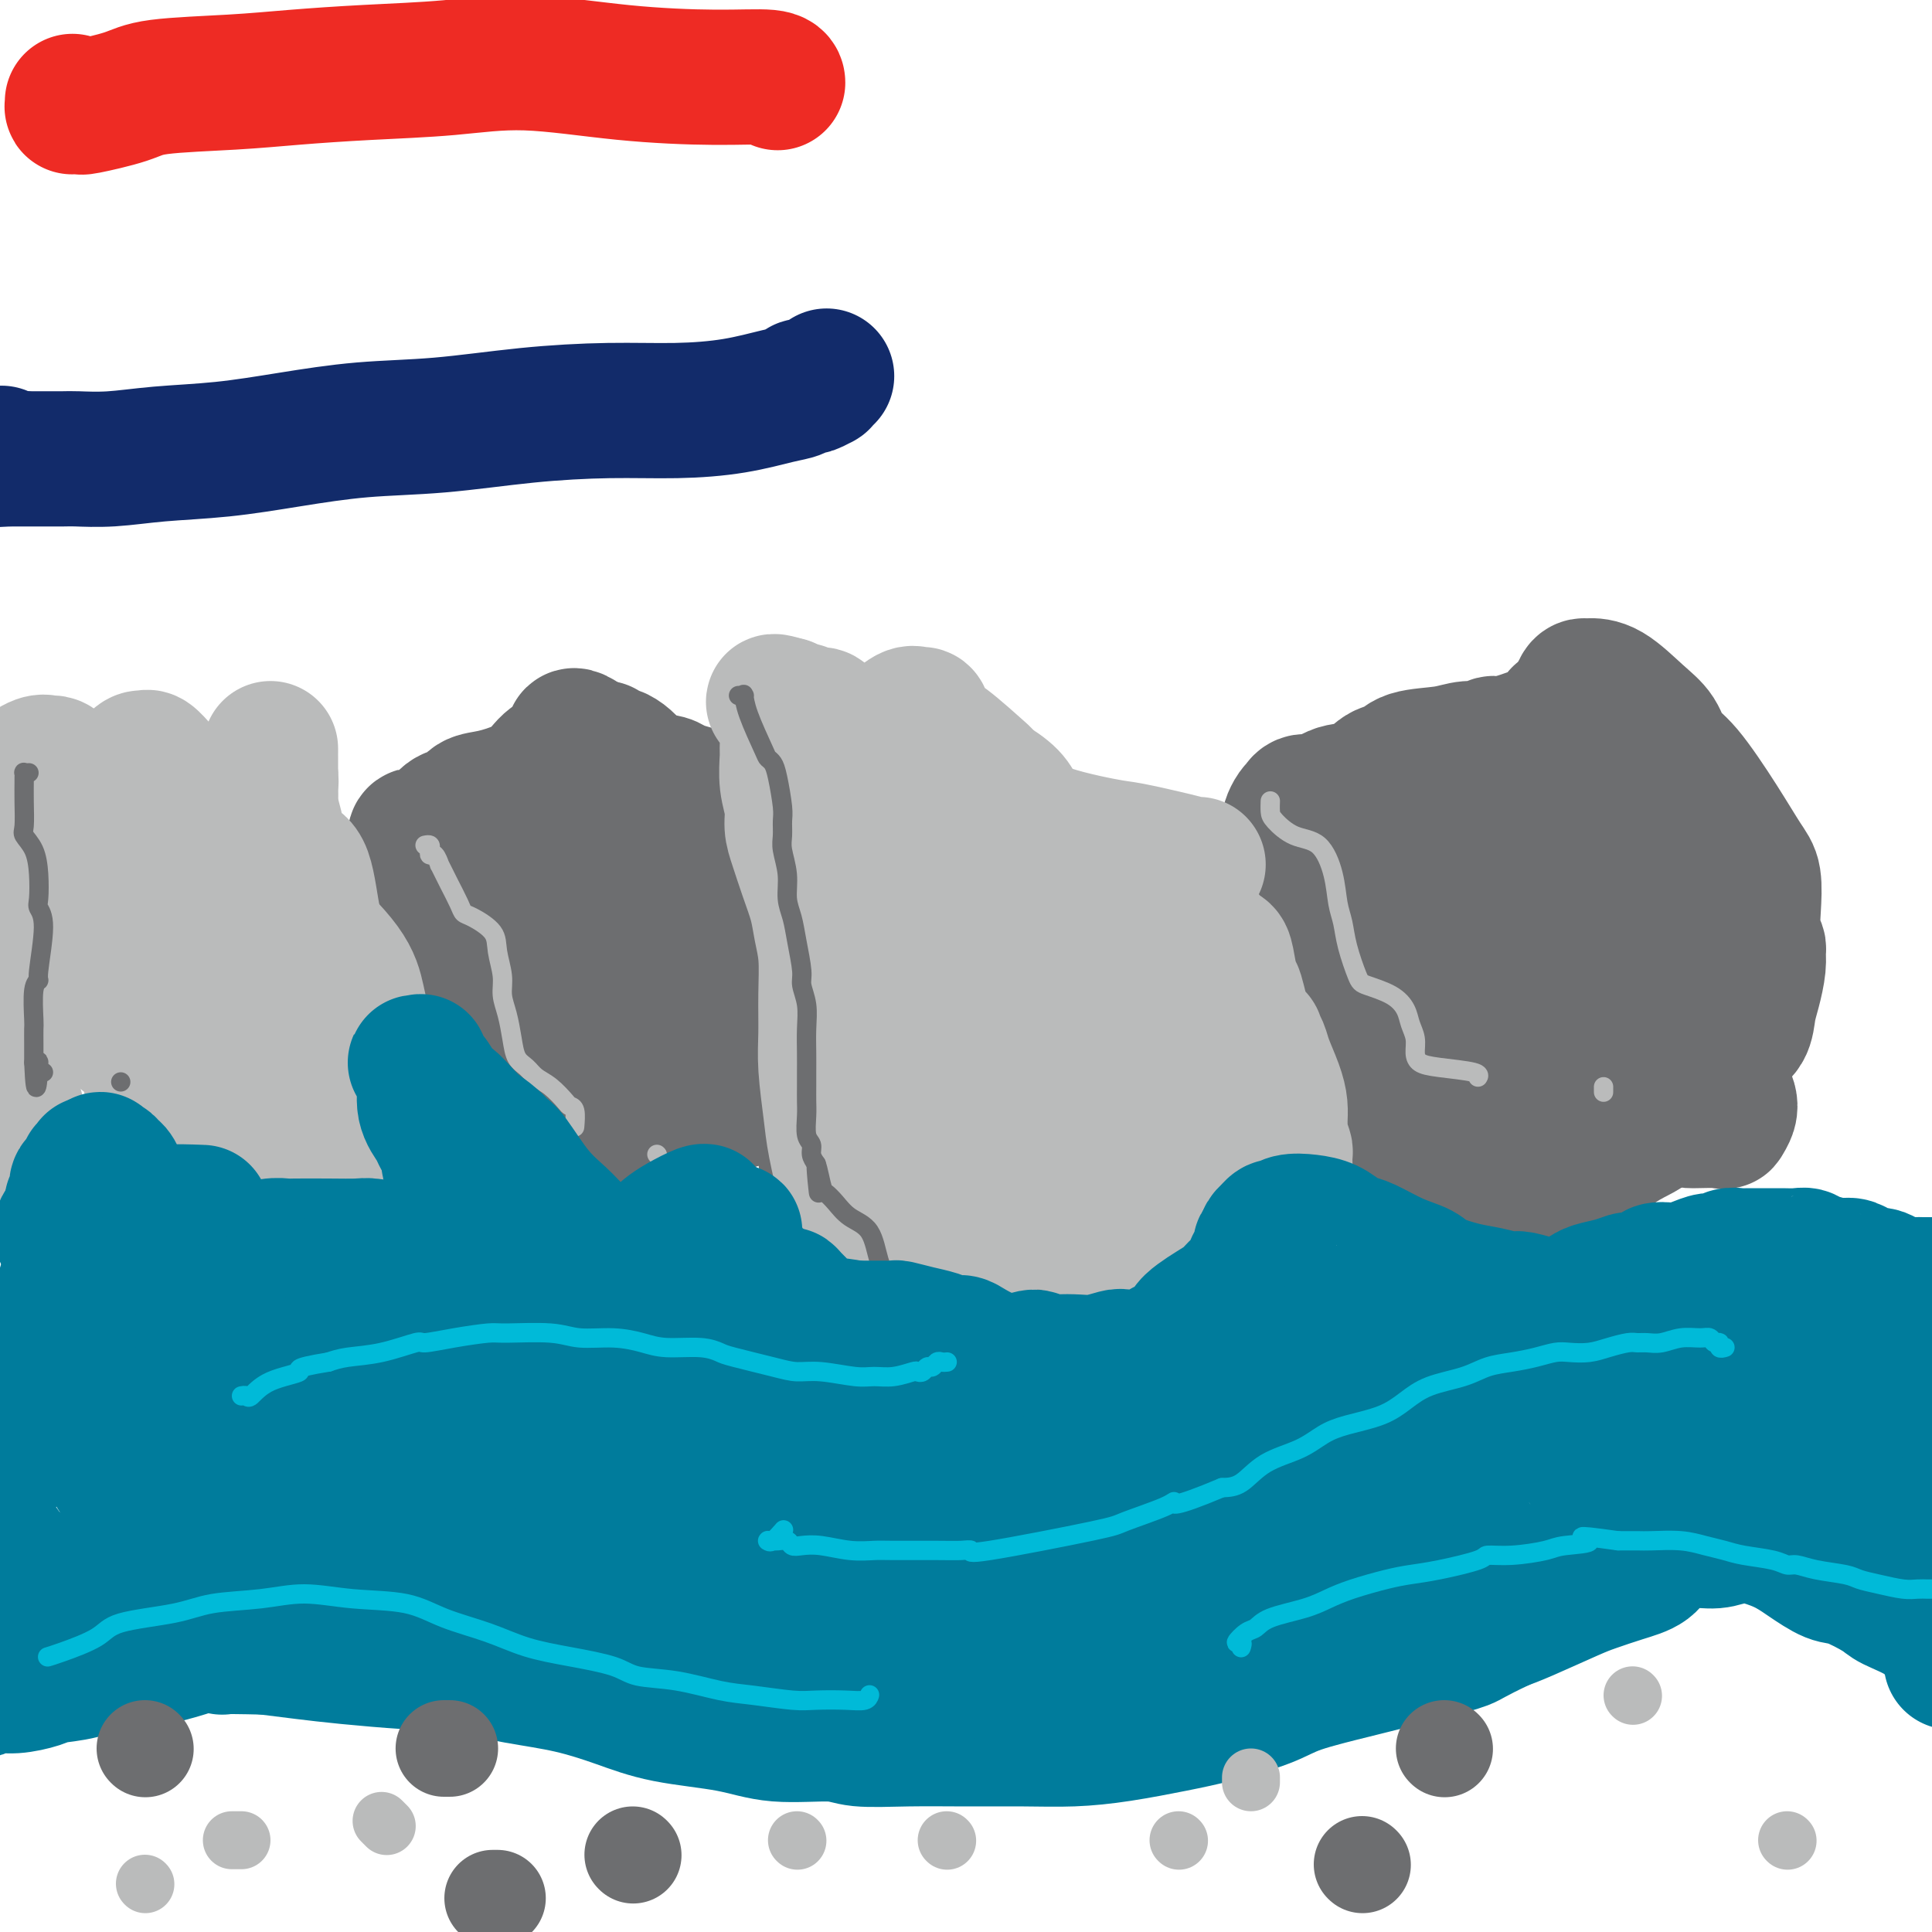 <svg viewBox='0 0 400 400' version='1.1' xmlns='http://www.w3.org/2000/svg' xmlns:xlink='http://www.w3.org/1999/xlink'><g fill='none' stroke='#6D6E70' stroke-width='28' stroke-linecap='round' stroke-linejoin='round'><path d='M171,251c-0.115,-0.009 -0.231,-0.017 0,0c0.231,0.017 0.808,0.061 1,0c0.192,-0.061 -0.001,-0.227 0,-1c0.001,-0.773 0.197,-2.154 0,-4c-0.197,-1.846 -0.787,-4.156 -1,-6c-0.213,-1.844 -0.050,-3.221 0,-7c0.050,-3.779 -0.014,-9.960 0,-13c0.014,-3.040 0.105,-2.937 0,-4c-0.105,-1.063 -0.406,-3.290 -1,-6c-0.594,-2.710 -1.480,-5.902 -2,-8c-0.520,-2.098 -0.675,-3.102 -1,-4c-0.325,-0.898 -0.819,-1.691 -1,-2c-0.181,-0.309 -0.048,-0.134 0,0c0.048,0.134 0.013,0.228 0,0c-0.013,-0.228 -0.003,-0.779 0,-1c0.003,-0.221 0.001,-0.111 0,0c-0.001,0.111 -0.000,0.223 0,0c0.000,-0.223 0.000,-0.781 0,-1c-0.000,-0.219 -0.000,-0.097 0,0c0.000,0.097 0.000,0.171 0,0c-0.000,-0.171 -0.000,-0.585 0,-1'/><path d='M166,193c-1.052,-3.599 -1.180,-1.095 -1,0c0.180,1.095 0.670,0.781 0,0c-0.670,-0.781 -2.498,-2.029 -4,-3c-1.502,-0.971 -2.676,-1.665 -4,-3c-1.324,-1.335 -2.797,-3.310 -4,-5c-1.203,-1.690 -2.136,-3.096 -3,-4c-0.864,-0.904 -1.659,-1.306 -3,-2c-1.341,-0.694 -3.226,-1.681 -5,-3c-1.774,-1.319 -3.435,-2.970 -5,-5c-1.565,-2.030 -3.035,-4.438 -4,-6c-0.965,-1.562 -1.425,-2.279 -2,-3c-0.575,-0.721 -1.265,-1.447 -2,-2c-0.735,-0.553 -1.517,-0.933 -2,-1c-0.483,-0.067 -0.668,0.178 -1,0c-0.332,-0.178 -0.810,-0.780 -1,-1c-0.190,-0.220 -0.092,-0.059 0,0c0.092,0.059 0.179,0.016 0,0c-0.179,-0.016 -0.622,-0.005 -1,0c-0.378,0.005 -0.689,0.002 -1,0'/><path d='M123,155c-7.142,-5.675 -3.498,-0.862 -3,1c0.498,1.862 -2.150,0.774 -4,1c-1.850,0.226 -2.903,1.766 -4,3c-1.097,1.234 -2.237,2.161 -4,3c-1.763,0.839 -4.149,1.591 -6,2c-1.851,0.409 -3.168,0.477 -4,1c-0.832,0.523 -1.179,1.503 -2,2c-0.821,0.497 -2.118,0.512 -3,1c-0.882,0.488 -1.350,1.450 -2,2c-0.650,0.550 -1.480,0.687 -2,1c-0.520,0.313 -0.728,0.801 -1,1c-0.272,0.199 -0.608,0.109 -1,0c-0.392,-0.109 -0.841,-0.237 -1,0c-0.159,0.237 -0.028,0.837 0,1c0.028,0.163 -0.046,-0.113 0,0c0.046,0.113 0.212,0.614 0,1c-0.212,0.386 -0.800,0.658 -1,1c-0.200,0.342 -0.010,0.756 0,1c0.010,0.244 -0.158,0.319 0,1c0.158,0.681 0.644,1.967 1,3c0.356,1.033 0.582,1.813 1,3c0.418,1.187 1.029,2.779 2,4c0.971,1.221 2.301,2.069 3,3c0.699,0.931 0.765,1.943 1,3c0.235,1.057 0.639,2.159 1,3c0.361,0.841 0.681,1.420 1,2'/><path d='M95,199c1.862,3.878 2.018,1.572 2,1c-0.018,-0.572 -0.211,0.589 0,1c0.211,0.411 0.826,0.074 1,0c0.174,-0.074 -0.093,0.117 0,0c0.093,-0.117 0.546,-0.543 1,-1c0.454,-0.457 0.910,-0.944 1,-1c0.090,-0.056 -0.187,0.321 0,0c0.187,-0.321 0.838,-1.338 1,-2c0.162,-0.662 -0.165,-0.969 0,-1c0.165,-0.031 0.820,0.215 1,0c0.180,-0.215 -0.117,-0.891 0,-1c0.117,-0.109 0.646,0.350 1,0c0.354,-0.350 0.532,-1.510 1,-2c0.468,-0.490 1.224,-0.312 2,-1c0.776,-0.688 1.571,-2.244 2,-3c0.429,-0.756 0.493,-0.714 1,-1c0.507,-0.286 1.459,-0.902 2,-2c0.541,-1.098 0.672,-2.678 1,-4c0.328,-1.322 0.853,-2.386 1,-3c0.147,-0.614 -0.083,-0.777 0,-1c0.083,-0.223 0.479,-0.507 1,-1c0.521,-0.493 1.166,-1.196 2,-2c0.834,-0.804 1.858,-1.708 3,-3c1.142,-1.292 2.403,-2.973 3,-4c0.597,-1.027 0.531,-1.399 1,-2c0.469,-0.601 1.472,-1.431 2,-2c0.528,-0.569 0.579,-0.877 1,-1c0.421,-0.123 1.210,-0.062 2,0'/><path d='M128,163c4.514,-5.554 1.799,-1.438 1,0c-0.799,1.438 0.316,0.200 1,0c0.684,-0.200 0.935,0.639 1,1c0.065,0.361 -0.058,0.243 0,0c0.058,-0.243 0.297,-0.612 1,-1c0.703,-0.388 1.870,-0.795 3,-1c1.130,-0.205 2.224,-0.210 3,0c0.776,0.210 1.234,0.633 2,1c0.766,0.367 1.841,0.677 3,1c1.159,0.323 2.400,0.660 3,1c0.600,0.340 0.557,0.684 1,1c0.443,0.316 1.373,0.605 2,1c0.627,0.395 0.953,0.895 1,1c0.047,0.105 -0.183,-0.184 0,0c0.183,0.184 0.780,0.842 1,1c0.220,0.158 0.062,-0.183 0,0c-0.062,0.183 -0.028,0.889 0,1c0.028,0.111 0.049,-0.375 0,0c-0.049,0.375 -0.167,1.611 0,2c0.167,0.389 0.621,-0.068 1,0c0.379,0.068 0.683,0.662 1,1c0.317,0.338 0.646,0.419 1,1c0.354,0.581 0.734,1.661 1,3c0.266,1.339 0.418,2.937 1,5c0.582,2.063 1.595,4.589 2,6c0.405,1.411 0.203,1.705 0,2'/><path d='M158,190c1.619,4.073 1.166,2.757 1,3c-0.166,0.243 -0.047,2.046 0,4c0.047,1.954 0.021,4.059 0,6c-0.021,1.941 -0.037,3.716 0,5c0.037,1.284 0.125,2.076 0,3c-0.125,0.924 -0.464,1.981 -1,3c-0.536,1.019 -1.268,1.999 -2,3c-0.732,1.001 -1.464,2.022 -2,3c-0.536,0.978 -0.876,1.913 -1,3c-0.124,1.087 -0.033,2.327 0,3c0.033,0.673 0.009,0.780 0,1c-0.009,0.220 -0.002,0.552 0,1c0.002,0.448 0.001,1.011 0,1c-0.001,-0.011 -0.000,-0.597 0,-1c0.000,-0.403 0.000,-0.622 0,-1c-0.000,-0.378 0.000,-0.915 0,-1c-0.000,-0.085 -0.000,0.282 0,0c0.000,-0.282 0.001,-1.212 0,-2c-0.001,-0.788 -0.004,-1.433 0,-2c0.004,-0.567 0.015,-1.057 0,-2c-0.015,-0.943 -0.056,-2.338 0,-3c0.056,-0.662 0.208,-0.591 0,-1c-0.208,-0.409 -0.777,-1.297 -1,-2c-0.223,-0.703 -0.101,-1.219 0,-2c0.101,-0.781 0.181,-1.826 0,-3c-0.181,-1.174 -0.623,-2.478 -1,-4c-0.377,-1.522 -0.688,-3.261 -1,-5'/><path d='M150,200c-0.836,-5.062 -1.428,-3.219 -2,-3c-0.572,0.219 -1.126,-1.188 -2,-3c-0.874,-1.812 -2.069,-4.029 -3,-6c-0.931,-1.971 -1.598,-3.695 -2,-5c-0.402,-1.305 -0.538,-2.191 -1,-3c-0.462,-0.809 -1.251,-1.541 -2,-2c-0.749,-0.459 -1.458,-0.645 -2,-1c-0.542,-0.355 -0.916,-0.880 -1,-1c-0.084,-0.120 0.121,0.164 0,0c-0.121,-0.164 -0.568,-0.776 -1,-1c-0.432,-0.224 -0.847,-0.060 -1,0c-0.153,0.060 -0.042,0.017 0,0c0.042,-0.017 0.016,-0.008 0,0c-0.016,0.008 -0.020,0.017 0,1c0.020,0.983 0.065,2.942 0,5c-0.065,2.058 -0.239,4.215 0,6c0.239,1.785 0.890,3.197 1,5c0.110,1.803 -0.320,3.998 0,7c0.320,3.002 1.392,6.812 2,9c0.608,2.188 0.752,2.756 1,5c0.248,2.244 0.599,6.165 1,9c0.401,2.835 0.850,4.584 1,6c0.150,1.416 -0.001,2.499 0,4c0.001,1.501 0.153,3.422 0,5c-0.153,1.578 -0.610,2.815 -1,4c-0.390,1.185 -0.713,2.318 -1,3c-0.287,0.682 -0.539,0.915 -1,1c-0.461,0.085 -1.132,0.024 -2,0c-0.868,-0.024 -1.934,-0.012 -3,0'/><path d='M131,245c-2.122,-0.731 -4.427,-3.060 -7,-5c-2.573,-1.940 -5.415,-3.492 -7,-5c-1.585,-1.508 -1.912,-2.971 -3,-6c-1.088,-3.029 -2.936,-7.623 -4,-10c-1.064,-2.377 -1.343,-2.538 -2,-4c-0.657,-1.462 -1.693,-4.224 -2,-6c-0.307,-1.776 0.116,-2.566 0,-4c-0.116,-1.434 -0.770,-3.512 -1,-5c-0.230,-1.488 -0.036,-2.388 0,-3c0.036,-0.612 -0.084,-0.937 0,-1c0.084,-0.063 0.373,0.137 0,0c-0.373,-0.137 -1.410,-0.611 -2,-1c-0.590,-0.389 -0.735,-0.692 -1,-1c-0.265,-0.308 -0.649,-0.622 -1,-1c-0.351,-0.378 -0.667,-0.819 -1,-1c-0.333,-0.181 -0.681,-0.102 -1,0c-0.319,0.102 -0.607,0.226 -1,0c-0.393,-0.226 -0.891,-0.803 -1,-1c-0.109,-0.197 0.170,-0.016 0,0c-0.170,0.016 -0.789,-0.133 -1,0c-0.211,0.133 -0.013,0.550 0,1c0.013,0.450 -0.157,0.935 0,1c0.157,0.065 0.643,-0.289 1,1c0.357,1.289 0.585,4.220 1,7c0.415,2.780 1.017,5.409 2,7c0.983,1.591 2.346,2.145 4,3c1.654,0.855 3.598,2.011 5,4c1.402,1.989 2.262,4.812 3,7c0.738,2.188 1.352,3.743 2,5c0.648,1.257 1.328,2.216 2,3c0.672,0.784 1.336,1.392 2,2'/><path d='M118,232c1.555,3.017 0.942,2.058 1,2c0.058,-0.058 0.786,0.784 1,1c0.214,0.216 -0.086,-0.195 0,0c0.086,0.195 0.559,0.996 1,1c0.441,0.004 0.851,-0.790 1,-1c0.149,-0.210 0.036,0.162 0,0c-0.036,-0.162 0.003,-0.858 0,-1c-0.003,-0.142 -0.050,0.270 0,-1c0.050,-1.270 0.196,-4.222 0,-7c-0.196,-2.778 -0.735,-5.381 -1,-7c-0.265,-1.619 -0.257,-2.255 -1,-3c-0.743,-0.745 -2.238,-1.600 -3,-3c-0.762,-1.400 -0.793,-3.345 -1,-5c-0.207,-1.655 -0.591,-3.018 -1,-4c-0.409,-0.982 -0.842,-1.582 -1,-2c-0.158,-0.418 -0.042,-0.655 0,-1c0.042,-0.345 0.011,-0.797 0,-1c-0.011,-0.203 -0.003,-0.158 0,0c0.003,0.158 0.001,0.427 0,0c-0.001,-0.427 -0.000,-1.551 0,-2c0.000,-0.449 0.000,-0.225 0,0'/><path d='M325,147c0.080,-0.117 0.160,-0.235 0,0c-0.160,0.235 -0.560,0.822 -1,1c-0.440,0.178 -0.921,-0.055 -1,0c-0.079,0.055 0.243,0.397 0,1c-0.243,0.603 -1.049,1.467 -2,2c-0.951,0.533 -2.045,0.735 -3,1c-0.955,0.265 -1.770,0.592 -3,1c-1.230,0.408 -2.874,0.897 -4,1c-1.126,0.103 -1.733,-0.181 -2,0c-0.267,0.181 -0.192,0.826 -1,1c-0.808,0.174 -2.498,-0.124 -4,0c-1.502,0.124 -2.816,0.671 -5,1c-2.184,0.329 -5.238,0.440 -7,1c-1.762,0.560 -2.232,1.569 -3,2c-0.768,0.431 -1.834,0.282 -3,1c-1.166,0.718 -2.432,2.301 -4,3c-1.568,0.699 -3.439,0.512 -5,1c-1.561,0.488 -2.813,1.649 -4,2c-1.187,0.351 -2.308,-0.110 -3,0c-0.692,0.110 -0.956,0.789 -1,1c-0.044,0.211 0.133,-0.047 0,0c-0.133,0.047 -0.574,0.397 -1,1c-0.426,0.603 -0.836,1.458 -1,2c-0.164,0.542 -0.082,0.771 0,1'/><path d='M267,171c-0.403,1.049 0.088,1.171 0,2c-0.088,0.829 -0.756,2.365 -1,4c-0.244,1.635 -0.065,3.369 0,5c0.065,1.631 0.016,3.159 0,5c-0.016,1.841 -0.001,3.994 0,5c0.001,1.006 -0.014,0.863 0,2c0.014,1.137 0.056,3.554 0,5c-0.056,1.446 -0.212,1.922 0,3c0.212,1.078 0.790,2.758 1,4c0.210,1.242 0.052,2.048 0,3c-0.052,0.952 0.002,2.052 0,3c-0.002,0.948 -0.062,1.746 0,3c0.062,1.254 0.245,2.966 1,5c0.755,2.034 2.084,4.390 3,6c0.916,1.610 1.421,2.475 2,3c0.579,0.525 1.233,0.710 2,1c0.767,0.290 1.646,0.686 3,1c1.354,0.314 3.181,0.546 4,1c0.819,0.454 0.629,1.130 1,2c0.371,0.870 1.302,1.935 2,3c0.698,1.065 1.161,2.132 2,3c0.839,0.868 2.052,1.539 3,2c0.948,0.461 1.630,0.711 2,1c0.370,0.289 0.426,0.615 1,1c0.574,0.385 1.664,0.827 3,1c1.336,0.173 2.916,0.075 4,0c1.084,-0.075 1.672,-0.128 2,0c0.328,0.128 0.397,0.436 1,1c0.603,0.564 1.739,1.383 3,2c1.261,0.617 2.646,1.034 4,1c1.354,-0.034 2.677,-0.517 4,-1'/><path d='M314,248c4.543,0.405 5.400,-0.583 6,-1c0.600,-0.417 0.944,-0.262 2,-1c1.056,-0.738 2.823,-2.370 4,-3c1.177,-0.630 1.764,-0.258 3,-1c1.236,-0.742 3.123,-2.598 5,-4c1.877,-1.402 3.745,-2.349 5,-3c1.255,-0.651 1.896,-1.007 3,-2c1.104,-0.993 2.670,-2.624 4,-4c1.330,-1.376 2.422,-2.496 4,-4c1.578,-1.504 3.641,-3.391 5,-5c1.359,-1.609 2.014,-2.941 3,-4c0.986,-1.059 2.302,-1.846 3,-3c0.698,-1.154 0.776,-2.675 1,-4c0.224,-1.325 0.592,-2.454 1,-4c0.408,-1.546 0.855,-3.510 1,-5c0.145,-1.490 -0.013,-2.507 0,-3c0.013,-0.493 0.195,-0.464 0,-1c-0.195,-0.536 -0.769,-1.639 -1,-3c-0.231,-1.361 -0.119,-2.980 0,-5c0.119,-2.020 0.246,-4.440 0,-6c-0.246,-1.560 -0.866,-2.258 -2,-4c-1.134,-1.742 -2.783,-4.526 -5,-8c-2.217,-3.474 -5.001,-7.639 -7,-10c-1.999,-2.361 -3.211,-2.920 -4,-4c-0.789,-1.080 -1.153,-2.682 -2,-4c-0.847,-1.318 -2.177,-2.353 -4,-4c-1.823,-1.647 -4.138,-3.905 -6,-5c-1.862,-1.095 -3.272,-1.025 -4,-1c-0.728,0.025 -0.773,0.007 -1,0c-0.227,-0.007 -0.636,-0.002 -1,1c-0.364,1.002 -0.682,3.001 -1,5'/><path d='M326,148c-0.293,1.234 0.473,1.321 1,2c0.527,0.679 0.814,1.952 1,3c0.186,1.048 0.270,1.872 1,4c0.730,2.128 2.106,5.559 3,8c0.894,2.441 1.305,3.890 2,5c0.695,1.110 1.672,1.881 3,4c1.328,2.119 3.005,5.587 4,8c0.995,2.413 1.306,3.770 2,7c0.694,3.230 1.769,8.332 3,12c1.231,3.668 2.618,5.903 4,8c1.382,2.097 2.759,4.058 4,7c1.241,2.942 2.347,6.865 3,9c0.653,2.135 0.853,2.481 1,3c0.147,0.519 0.242,1.211 0,2c-0.242,0.789 -0.822,1.674 -1,2c-0.178,0.326 0.045,0.091 -1,0c-1.045,-0.091 -3.358,-0.039 -5,0c-1.642,0.039 -2.614,0.064 -4,-2c-1.386,-2.064 -3.187,-6.218 -5,-9c-1.813,-2.782 -3.636,-4.193 -6,-8c-2.364,-3.807 -5.267,-10.009 -7,-14c-1.733,-3.991 -2.296,-5.770 -3,-9c-0.704,-3.230 -1.550,-7.911 -2,-11c-0.450,-3.089 -0.503,-4.585 -1,-7c-0.497,-2.415 -1.439,-5.747 -2,-8c-0.561,-2.253 -0.741,-3.426 -1,-4c-0.259,-0.574 -0.597,-0.549 -1,-1c-0.403,-0.451 -0.871,-1.379 -2,-2c-1.129,-0.621 -2.919,-0.937 -4,-1c-1.081,-0.063 -1.452,0.125 -2,0c-0.548,-0.125 -1.274,-0.562 -2,-1'/><path d='M309,155c-1.918,-0.777 -1.215,-0.219 -1,0c0.215,0.219 -0.060,0.099 0,0c0.060,-0.099 0.453,-0.177 0,1c-0.453,1.177 -1.752,3.609 -2,6c-0.248,2.391 0.555,4.742 2,9c1.445,4.258 3.531,10.425 6,14c2.469,3.575 5.320,4.558 7,8c1.680,3.442 2.187,9.343 3,13c0.813,3.657 1.931,5.071 3,8c1.069,2.929 2.089,7.373 3,10c0.911,2.627 1.712,3.438 2,4c0.288,0.562 0.061,0.874 0,1c-0.061,0.126 0.043,0.066 0,0c-0.043,-0.066 -0.234,-0.140 -1,0c-0.766,0.140 -2.106,0.492 -3,0c-0.894,-0.492 -1.341,-1.827 -2,-4c-0.659,-2.173 -1.528,-5.182 -3,-7c-1.472,-1.818 -3.546,-2.443 -6,-5c-2.454,-2.557 -5.287,-7.045 -7,-10c-1.713,-2.955 -2.307,-4.377 -3,-6c-0.693,-1.623 -1.486,-3.448 -3,-7c-1.514,-3.552 -3.750,-8.833 -5,-11c-1.250,-2.167 -1.516,-1.222 -3,-2c-1.484,-0.778 -4.187,-3.280 -6,-5c-1.813,-1.720 -2.737,-2.659 -3,-4c-0.263,-1.341 0.134,-3.083 0,-4c-0.134,-0.917 -0.799,-1.009 -1,-1c-0.201,0.009 0.061,0.118 0,0c-0.061,-0.118 -0.446,-0.462 -1,0c-0.554,0.462 -1.277,1.731 -2,3'/><path d='M283,166c-1.008,1.153 -1.528,3.035 -2,4c-0.472,0.965 -0.898,1.012 -1,2c-0.102,0.988 0.118,2.916 0,5c-0.118,2.084 -0.574,4.325 0,7c0.574,2.675 2.177,5.785 3,7c0.823,1.215 0.867,0.536 1,2c0.133,1.464 0.357,5.070 1,8c0.643,2.930 1.706,5.183 3,7c1.294,1.817 2.819,3.197 4,5c1.181,1.803 2.018,4.028 3,6c0.982,1.972 2.109,3.691 3,5c0.891,1.309 1.545,2.207 2,3c0.455,0.793 0.710,1.480 1,2c0.290,0.520 0.614,0.871 1,1c0.386,0.129 0.835,0.035 1,0c0.165,-0.035 0.047,-0.010 0,0c-0.047,0.010 -0.024,0.005 0,0'/></g>
<g fill='none' stroke='#BABBBB' stroke-width='28' stroke-linecap='round' stroke-linejoin='round'><path d='M248,179c-0.016,0.004 -0.032,0.008 0,0c0.032,-0.008 0.112,-0.027 0,0c-0.112,0.027 -0.416,0.102 -1,0c-0.584,-0.102 -1.448,-0.380 -4,-1c-2.552,-0.620 -6.793,-1.580 -9,-2c-2.207,-0.420 -2.379,-0.298 -6,-1c-3.621,-0.702 -10.691,-2.229 -14,-4c-3.309,-1.771 -2.856,-3.787 -5,-6c-2.144,-2.213 -6.886,-4.623 -10,-6c-3.114,-1.377 -4.602,-1.721 -6,-2c-1.398,-0.279 -2.707,-0.494 -5,-1c-2.293,-0.506 -5.569,-1.302 -8,-2c-2.431,-0.698 -4.016,-1.296 -5,-2c-0.984,-0.704 -1.366,-1.513 -2,-2c-0.634,-0.487 -1.521,-0.651 -2,-1c-0.479,-0.349 -0.549,-0.882 -1,-1c-0.451,-0.118 -1.284,0.179 -2,0c-0.716,-0.179 -1.316,-0.832 -2,-1c-0.684,-0.168 -1.451,0.151 -2,0c-0.549,-0.151 -0.879,-0.773 -1,-1c-0.121,-0.227 -0.032,-0.061 0,0c0.032,0.061 0.009,0.016 0,0c-0.009,-0.016 -0.002,-0.005 0,0c0.002,0.005 0.001,0.002 0,0'/><path d='M163,146c-5.569,-1.813 -1.492,0.155 0,1c1.492,0.845 0.399,0.567 0,1c-0.399,0.433 -0.103,1.578 0,3c0.103,1.422 0.013,3.122 0,4c-0.013,0.878 0.051,0.936 0,2c-0.051,1.064 -0.218,3.136 0,5c0.218,1.864 0.822,3.520 1,5c0.178,1.480 -0.069,2.786 0,4c0.069,1.214 0.453,2.338 1,4c0.547,1.662 1.257,3.862 2,6c0.743,2.138 1.520,4.212 2,6c0.480,1.788 0.664,3.289 1,5c0.336,1.711 0.825,3.633 1,6c0.175,2.367 0.035,5.181 0,8c-0.035,2.819 0.036,5.643 0,8c-0.036,2.357 -0.178,4.246 0,7c0.178,2.754 0.677,6.374 1,9c0.323,2.626 0.469,4.259 1,7c0.531,2.741 1.448,6.589 2,9c0.552,2.411 0.738,3.385 1,4c0.262,0.615 0.599,0.871 1,2c0.401,1.129 0.867,3.133 1,4c0.133,0.867 -0.067,0.599 0,1c0.067,0.401 0.400,1.470 1,2c0.600,0.530 1.466,0.519 2,1c0.534,0.481 0.734,1.453 1,2c0.266,0.547 0.596,0.669 1,1c0.404,0.331 0.881,0.872 1,1c0.119,0.128 -0.122,-0.158 0,0c0.122,0.158 0.606,0.759 1,1c0.394,0.241 0.697,0.120 1,0'/><path d='M186,265c1.244,0.929 0.854,0.252 1,0c0.146,-0.252 0.827,-0.077 1,0c0.173,0.077 -0.161,0.058 0,0c0.161,-0.058 0.816,-0.155 1,0c0.184,0.155 -0.102,0.563 0,1c0.102,0.437 0.594,0.902 1,1c0.406,0.098 0.727,-0.170 1,0c0.273,0.170 0.498,0.777 1,1c0.502,0.223 1.282,0.061 2,0c0.718,-0.061 1.373,-0.020 2,0c0.627,0.020 1.226,0.019 2,0c0.774,-0.019 1.723,-0.058 3,0c1.277,0.058 2.881,0.212 4,0c1.119,-0.212 1.753,-0.789 2,-1c0.247,-0.211 0.107,-0.057 0,0c-0.107,0.057 -0.180,0.016 0,0c0.180,-0.016 0.614,-0.007 1,0c0.386,0.007 0.725,0.012 1,0c0.275,-0.012 0.485,-0.042 1,0c0.515,0.042 1.335,0.156 2,0c0.665,-0.156 1.176,-0.581 2,-1c0.824,-0.419 1.962,-0.830 3,-1c1.038,-0.170 1.977,-0.098 3,0c1.023,0.098 2.130,0.222 3,0c0.870,-0.222 1.504,-0.791 2,-1c0.496,-0.209 0.856,-0.060 1,0c0.144,0.060 0.072,0.030 0,0'/><path d='M226,264c3.442,-0.856 1.547,-0.995 1,-1c-0.547,-0.005 0.253,0.125 1,0c0.747,-0.125 1.442,-0.506 4,-2c2.558,-1.494 6.981,-4.102 9,-5c2.019,-0.898 1.634,-0.085 2,0c0.366,0.085 1.483,-0.557 2,-1c0.517,-0.443 0.434,-0.688 1,-1c0.566,-0.312 1.780,-0.693 3,-1c1.220,-0.307 2.446,-0.542 4,-1c1.554,-0.458 3.435,-1.139 5,-2c1.565,-0.861 2.813,-1.902 4,-3c1.187,-1.098 2.314,-2.252 3,-3c0.686,-0.748 0.930,-1.089 1,-2c0.070,-0.911 -0.034,-2.393 0,-3c0.034,-0.607 0.206,-0.339 0,-1c-0.206,-0.661 -0.789,-2.251 -1,-3c-0.211,-0.749 -0.049,-0.658 0,-1c0.049,-0.342 -0.014,-1.116 0,-2c0.014,-0.884 0.105,-1.876 0,-3c-0.105,-1.124 -0.405,-2.378 -1,-4c-0.595,-1.622 -1.486,-3.612 -2,-5c-0.514,-1.388 -0.652,-2.173 -1,-3c-0.348,-0.827 -0.905,-1.695 -1,-2c-0.095,-0.305 0.273,-0.046 0,0c-0.273,0.046 -1.185,-0.120 -2,-2c-0.815,-1.880 -1.531,-5.473 -2,-7c-0.469,-1.527 -0.689,-0.986 -1,-2c-0.311,-1.014 -0.712,-3.581 -1,-5c-0.288,-1.419 -0.462,-1.690 -1,-2c-0.538,-0.310 -1.439,-0.660 -2,-1c-0.561,-0.340 -0.780,-0.670 -1,-1'/><path d='M250,195c-2.240,-4.706 -0.841,-1.470 -1,-1c-0.159,0.470 -1.875,-1.825 -3,-3c-1.125,-1.175 -1.660,-1.230 -2,-2c-0.340,-0.770 -0.487,-2.256 -1,-3c-0.513,-0.744 -1.392,-0.748 -2,-1c-0.608,-0.252 -0.946,-0.754 -1,-1c-0.054,-0.246 0.177,-0.238 0,0c-0.177,0.238 -0.761,0.704 -1,1c-0.239,0.296 -0.131,0.420 0,1c0.131,0.580 0.286,1.615 0,2c-0.286,0.385 -1.012,0.118 0,1c1.012,0.882 3.762,2.911 5,4c1.238,1.089 0.965,1.236 1,2c0.035,0.764 0.376,2.145 1,4c0.624,1.855 1.529,4.183 2,6c0.471,1.817 0.508,3.124 1,4c0.492,0.876 1.438,1.322 2,2c0.562,0.678 0.740,1.589 1,2c0.260,0.411 0.604,0.322 1,1c0.396,0.678 0.845,2.122 1,4c0.155,1.878 0.016,4.189 0,6c-0.016,1.811 0.093,3.120 0,4c-0.093,0.880 -0.386,1.329 -1,2c-0.614,0.671 -1.547,1.564 -2,2c-0.453,0.436 -0.424,0.416 -1,1c-0.576,0.584 -1.755,1.771 -3,2c-1.245,0.229 -2.555,-0.499 -4,-1c-1.445,-0.501 -3.027,-0.773 -5,-1c-1.973,-0.227 -4.339,-0.407 -6,-1c-1.661,-0.593 -2.617,-1.598 -4,-4c-1.383,-2.402 -3.191,-6.201 -5,-10'/><path d='M223,218c-2.202,-2.762 -3.208,-2.668 -5,-5c-1.792,-2.332 -4.370,-7.089 -6,-11c-1.630,-3.911 -2.311,-6.975 -3,-11c-0.689,-4.025 -1.386,-9.010 -2,-12c-0.614,-2.990 -1.143,-3.986 -2,-7c-0.857,-3.014 -2.040,-8.046 -2,-10c0.040,-1.954 1.304,-0.829 0,-2c-1.304,-1.171 -5.175,-4.639 -7,-6c-1.825,-1.361 -1.603,-0.616 -2,-1c-0.397,-0.384 -1.412,-1.896 -2,-3c-0.588,-1.104 -0.749,-1.800 -1,-2c-0.251,-0.200 -0.592,0.095 -1,0c-0.408,-0.095 -0.885,-0.580 -2,0c-1.115,0.580 -2.870,2.224 -4,3c-1.130,0.776 -1.634,0.682 -2,1c-0.366,0.318 -0.593,1.046 -1,2c-0.407,0.954 -0.993,2.133 -1,4c-0.007,1.867 0.564,4.422 2,7c1.436,2.578 3.736,5.179 5,7c1.264,1.821 1.492,2.862 3,6c1.508,3.138 4.295,8.373 7,11c2.705,2.627 5.326,2.646 7,4c1.674,1.354 2.399,4.043 4,7c1.601,2.957 4.078,6.184 6,8c1.922,1.816 3.288,2.223 5,3c1.712,0.777 3.768,1.924 5,3c1.232,1.076 1.640,2.081 2,3c0.360,0.919 0.674,1.751 1,3c0.326,1.249 0.665,2.913 1,4c0.335,1.087 0.667,1.596 1,2c0.333,0.404 0.666,0.702 1,1'/><path d='M230,227c0.928,2.269 0.248,1.441 0,1c-0.248,-0.441 -0.066,-0.497 0,-1c0.066,-0.503 0.014,-1.455 0,-2c-0.014,-0.545 0.010,-0.685 0,-2c-0.010,-1.315 -0.054,-3.805 0,-5c0.054,-1.195 0.208,-1.096 0,-2c-0.208,-0.904 -0.776,-2.811 -1,-5c-0.224,-2.189 -0.104,-4.659 0,-7c0.104,-2.341 0.192,-4.554 0,-6c-0.192,-1.446 -0.666,-2.127 -1,-3c-0.334,-0.873 -0.530,-1.940 -1,-3c-0.470,-1.060 -1.215,-2.115 -2,-3c-0.785,-0.885 -1.611,-1.600 -2,-2c-0.389,-0.400 -0.342,-0.486 -1,-1c-0.658,-0.514 -2.021,-1.458 -3,-2c-0.979,-0.542 -1.573,-0.683 -2,-1c-0.427,-0.317 -0.687,-0.812 -1,-1c-0.313,-0.188 -0.680,-0.071 -1,0c-0.320,0.071 -0.591,0.095 -1,1c-0.409,0.905 -0.954,2.691 -1,4c-0.046,1.309 0.407,2.140 1,5c0.593,2.860 1.325,7.747 2,11c0.675,3.253 1.291,4.871 3,8c1.709,3.129 4.510,7.769 6,11c1.490,3.231 1.667,5.054 2,7c0.333,1.946 0.821,4.017 1,6c0.179,1.983 0.048,3.880 0,5c-0.048,1.120 -0.014,1.463 0,2c0.014,0.537 0.007,1.269 0,2'/><path d='M228,244c0.271,3.750 -0.550,2.125 -1,2c-0.450,-0.125 -0.527,1.251 -1,2c-0.473,0.749 -1.342,0.873 -3,1c-1.658,0.127 -4.107,0.258 -6,0c-1.893,-0.258 -3.231,-0.907 -5,-3c-1.769,-2.093 -3.967,-5.632 -6,-8c-2.033,-2.368 -3.899,-3.566 -6,-5c-2.101,-1.434 -4.438,-3.103 -6,-6c-1.562,-2.897 -2.351,-7.023 -3,-10c-0.649,-2.977 -1.158,-4.807 -2,-8c-0.842,-3.193 -2.015,-7.749 -3,-10c-0.985,-2.251 -1.781,-2.196 -2,-3c-0.219,-0.804 0.138,-2.466 0,-4c-0.138,-1.534 -0.770,-2.938 -1,-4c-0.230,-1.062 -0.058,-1.781 0,-2c0.058,-0.219 0.002,0.060 0,0c-0.002,-0.060 0.048,-0.461 0,0c-0.048,0.461 -0.196,1.785 0,3c0.196,1.215 0.735,2.323 1,5c0.265,2.677 0.257,6.924 1,10c0.743,3.076 2.237,4.980 3,8c0.763,3.020 0.795,7.154 1,10c0.205,2.846 0.583,4.403 2,8c1.417,3.597 3.872,9.234 5,12c1.128,2.766 0.929,2.661 2,4c1.071,1.339 3.411,4.122 5,6c1.589,1.878 2.428,2.852 3,4c0.572,1.148 0.878,2.471 1,3c0.122,0.529 0.061,0.265 0,0'/><path d='M207,259c2.702,4.095 1.458,-0.167 1,-2c-0.458,-1.833 -0.131,-1.238 0,-1c0.131,0.238 0.065,0.119 0,0'/><path d='M56,155c-0.000,0.439 -0.000,0.877 0,1c0.000,0.123 0.001,-0.071 0,0c-0.001,0.071 -0.003,0.405 0,1c0.003,0.595 0.010,1.450 0,3c-0.010,1.550 -0.037,3.796 0,6c0.037,2.204 0.139,4.366 0,6c-0.139,1.634 -0.518,2.739 0,6c0.518,3.261 1.933,8.679 3,11c1.067,2.321 1.787,1.545 4,3c2.213,1.455 5.920,5.141 8,8c2.080,2.859 2.532,4.891 3,7c0.468,2.109 0.951,4.294 1,6c0.049,1.706 -0.336,2.933 0,5c0.336,2.067 1.395,4.974 2,7c0.605,2.026 0.757,3.170 1,4c0.243,0.830 0.576,1.346 1,2c0.424,0.654 0.937,1.447 1,2c0.063,0.553 -0.326,0.866 -1,2c-0.674,1.134 -1.635,3.088 -2,4c-0.365,0.912 -0.136,0.781 0,1c0.136,0.219 0.177,0.788 0,1c-0.177,0.212 -0.573,0.067 -1,0c-0.427,-0.067 -0.884,-0.057 -1,0c-0.116,0.057 0.110,0.159 0,0c-0.110,-0.159 -0.555,-0.580 -1,-1'/><path d='M74,240c-0.865,0.956 -0.027,-0.155 0,-1c0.027,-0.845 -0.756,-1.426 -1,-2c-0.244,-0.574 0.052,-1.142 0,-3c-0.052,-1.858 -0.451,-5.005 -1,-8c-0.549,-2.995 -1.248,-5.839 -2,-9c-0.752,-3.161 -1.556,-6.638 -2,-10c-0.444,-3.362 -0.528,-6.608 -1,-9c-0.472,-2.392 -1.330,-3.931 -2,-7c-0.670,-3.069 -1.150,-7.669 -2,-10c-0.850,-2.331 -2.070,-2.392 -3,-3c-0.930,-0.608 -1.570,-1.762 -2,-3c-0.430,-1.238 -0.650,-2.560 -1,-4c-0.350,-1.440 -0.830,-2.999 -1,-4c-0.170,-1.001 -0.030,-1.446 0,-2c0.030,-0.554 -0.049,-1.219 0,-2c0.049,-0.781 0.227,-1.680 0,-2c-0.227,-0.320 -0.858,-0.063 -1,0c-0.142,0.063 0.207,-0.069 0,0c-0.207,0.069 -0.968,0.339 -2,1c-1.032,0.661 -2.334,1.712 -3,3c-0.666,1.288 -0.696,2.813 -1,5c-0.304,2.187 -0.884,5.036 -1,7c-0.116,1.964 0.230,3.043 1,5c0.770,1.957 1.964,4.793 3,9c1.036,4.207 1.913,9.785 3,15c1.087,5.215 2.385,10.069 4,14c1.615,3.931 3.546,6.940 6,10c2.454,3.060 5.430,6.170 7,9c1.570,2.830 1.734,5.380 2,7c0.266,1.620 0.633,2.310 1,3'/><path d='M75,249c3.109,7.105 0.883,3.367 0,2c-0.883,-1.367 -0.422,-0.362 0,0c0.422,0.362 0.804,0.083 0,0c-0.804,-0.083 -2.793,0.032 -6,-2c-3.207,-2.032 -7.632,-6.209 -10,-10c-2.368,-3.791 -2.678,-7.196 -4,-11c-1.322,-3.804 -3.656,-8.009 -5,-11c-1.344,-2.991 -1.698,-4.770 -2,-8c-0.302,-3.230 -0.553,-7.910 -1,-10c-0.447,-2.090 -1.089,-1.589 -2,-3c-0.911,-1.411 -2.090,-4.732 -3,-8c-0.910,-3.268 -1.552,-6.481 -2,-8c-0.448,-1.519 -0.701,-1.342 -1,-2c-0.299,-0.658 -0.642,-2.150 -1,-3c-0.358,-0.850 -0.729,-1.059 -1,-3c-0.271,-1.941 -0.440,-5.616 -1,-8c-0.560,-2.384 -1.511,-3.477 -2,-4c-0.489,-0.523 -0.514,-0.476 -1,-1c-0.486,-0.524 -1.431,-1.618 -2,-2c-0.569,-0.382 -0.762,-0.051 -1,0c-0.238,0.051 -0.521,-0.179 -1,0c-0.479,0.179 -1.155,0.766 -2,3c-0.845,2.234 -1.860,6.115 -2,9c-0.140,2.885 0.593,4.775 1,8c0.407,3.225 0.486,7.786 2,11c1.514,3.214 4.464,5.082 6,8c1.536,2.918 1.659,6.885 2,10c0.341,3.115 0.899,5.377 1,8c0.101,2.623 -0.257,5.607 0,8c0.257,2.393 1.128,4.197 2,6'/><path d='M39,228c1.003,5.298 1.012,2.544 1,2c-0.012,-0.544 -0.044,1.124 0,2c0.044,0.876 0.164,0.962 0,1c-0.164,0.038 -0.613,0.028 -1,0c-0.387,-0.028 -0.711,-0.075 -1,0c-0.289,0.075 -0.544,0.274 -1,0c-0.456,-0.274 -1.112,-1.019 -2,-2c-0.888,-0.981 -2.006,-2.199 -3,-5c-0.994,-2.801 -1.863,-7.187 -3,-9c-1.137,-1.813 -2.542,-1.054 -4,-3c-1.458,-1.946 -2.968,-6.599 -4,-10c-1.032,-3.401 -1.585,-5.551 -2,-7c-0.415,-1.449 -0.692,-2.196 -1,-5c-0.308,-2.804 -0.647,-7.664 -1,-10c-0.353,-2.336 -0.721,-2.149 -1,-3c-0.279,-0.851 -0.470,-2.740 -1,-5c-0.530,-2.260 -1.398,-4.892 -2,-7c-0.602,-2.108 -0.936,-3.691 -1,-5c-0.064,-1.309 0.142,-2.344 0,-3c-0.142,-0.656 -0.632,-0.934 -1,-1c-0.368,-0.066 -0.613,0.082 -1,0c-0.387,-0.082 -0.916,-0.392 -2,0c-1.084,0.392 -2.725,1.485 -4,3c-1.275,1.515 -2.185,3.450 -3,5c-0.815,1.550 -1.535,2.715 -2,4c-0.465,1.285 -0.675,2.691 -1,5c-0.325,2.309 -0.764,5.522 -1,8c-0.236,2.478 -0.269,4.221 0,7c0.269,2.779 0.842,6.594 1,10c0.158,3.406 -0.098,6.402 0,9c0.098,2.598 0.549,4.799 1,7'/><path d='M-1,216c0.741,8.309 2.094,8.583 3,10c0.906,1.417 1.366,3.978 2,6c0.634,2.022 1.441,3.505 2,5c0.559,1.495 0.868,3.003 1,4c0.132,0.997 0.087,1.484 0,2c-0.087,0.516 -0.216,1.062 0,1c0.216,-0.062 0.776,-0.732 1,-1c0.224,-0.268 0.112,-0.134 0,0'/></g>
<g fill='none' stroke='#6D6E70' stroke-width='4' stroke-linecap='round' stroke-linejoin='round'><path d='M6,160c-0.423,0.028 -0.845,0.056 -1,0c-0.155,-0.056 -0.041,-0.198 0,0c0.041,0.198 0.009,0.734 0,1c-0.009,0.266 0.004,0.261 0,1c-0.004,0.739 -0.026,2.223 0,4c0.026,1.777 0.098,3.849 0,5c-0.098,1.151 -0.367,1.382 0,2c0.367,0.618 1.371,1.622 2,3c0.629,1.378 0.882,3.130 1,5c0.118,1.870 0.099,3.860 0,5c-0.099,1.140 -0.279,1.432 0,2c0.279,0.568 1.017,1.413 1,4c-0.017,2.587 -0.789,6.915 -1,9c-0.211,2.085 0.140,1.927 0,2c-0.140,0.073 -0.769,0.376 -1,2c-0.231,1.624 -0.062,4.568 0,6c0.062,1.432 0.017,1.353 0,2c-0.017,0.647 -0.004,2.019 0,3c0.004,0.981 0.001,1.572 0,2c-0.001,0.428 -0.000,0.694 0,1c0.000,0.306 0.000,0.653 0,1'/><path d='M7,220c0.397,9.525 0.890,3.337 1,1c0.110,-2.337 -0.163,-0.821 0,0c0.163,0.821 0.761,0.949 1,1c0.239,0.051 0.120,0.026 0,0'/><path d='M25,224c0.000,0.000 0.000,0.000 0,0c0.000,0.000 0.000,0.000 0,0'/><path d='M153,144c0.030,-0.001 0.060,-0.003 0,0c-0.060,0.003 -0.211,0.009 0,0c0.211,-0.009 0.785,-0.034 1,0c0.215,0.034 0.071,0.128 0,0c-0.071,-0.128 -0.069,-0.477 0,0c0.069,0.477 0.203,1.780 1,4c0.797,2.220 2.256,5.358 3,7c0.744,1.642 0.774,1.790 1,2c0.226,0.210 0.649,0.482 1,1c0.351,0.518 0.629,1.281 1,3c0.371,1.719 0.836,4.395 1,6c0.164,1.605 0.029,2.141 0,3c-0.029,0.859 0.048,2.042 0,3c-0.048,0.958 -0.220,1.692 0,3c0.220,1.308 0.834,3.190 1,5c0.166,1.810 -0.114,3.547 0,5c0.114,1.453 0.623,2.621 1,4c0.377,1.379 0.623,2.969 1,5c0.377,2.031 0.886,4.503 1,6c0.114,1.497 -0.166,2.018 0,3c0.166,0.982 0.776,2.426 1,4c0.224,1.574 0.060,3.278 0,5c-0.060,1.722 -0.016,3.460 0,5c0.016,1.540 0.003,2.881 0,4c-0.003,1.119 0.003,2.015 0,3c-0.003,0.985 -0.016,2.060 0,3c0.016,0.940 0.059,1.746 0,3c-0.059,1.254 -0.222,2.955 0,4c0.222,1.045 0.829,1.435 1,2c0.171,0.565 -0.094,1.304 0,2c0.094,0.696 0.547,1.348 1,2'/><path d='M169,241c1.032,11.519 0.113,3.317 0,1c-0.113,-2.317 0.582,1.252 1,3c0.418,1.748 0.559,1.675 1,2c0.441,0.325 1.182,1.049 2,2c0.818,0.951 1.714,2.129 3,3c1.286,0.871 2.963,1.437 4,3c1.037,1.563 1.434,4.124 2,6c0.566,1.876 1.300,3.066 2,4c0.700,0.934 1.364,1.613 2,2c0.636,0.387 1.244,0.481 2,1c0.756,0.519 1.661,1.464 3,2c1.339,0.536 3.113,0.663 4,1c0.887,0.337 0.888,0.885 1,1c0.112,0.115 0.334,-0.204 1,0c0.666,0.204 1.775,0.930 2,1c0.225,0.070 -0.435,-0.517 2,-1c2.435,-0.483 7.963,-0.861 10,-1c2.037,-0.139 0.582,-0.040 0,0c-0.582,0.040 -0.291,0.020 0,0'/><path d='M215,269c0.000,0.000 0.000,0.000 0,0c0.000,0.000 0.000,0.000 0,0'/></g>
<g fill='none' stroke='#BABBBB' stroke-width='4' stroke-linecap='round' stroke-linejoin='round'><path d='M88,175c0.417,-0.078 0.834,-0.157 1,0c0.166,0.157 0.082,0.548 0,1c-0.082,0.452 -0.162,0.965 0,1c0.162,0.035 0.567,-0.407 1,0c0.433,0.407 0.893,1.663 1,2c0.107,0.337 -0.140,-0.246 0,0c0.140,0.246 0.668,1.321 1,2c0.332,0.679 0.467,0.961 1,2c0.533,1.039 1.462,2.836 2,4c0.538,1.164 0.684,1.697 1,2c0.316,0.303 0.802,0.377 2,1c1.198,0.623 3.109,1.796 4,3c0.891,1.204 0.764,2.439 1,4c0.236,1.561 0.836,3.447 1,5c0.164,1.553 -0.108,2.772 0,4c0.108,1.228 0.594,2.465 1,4c0.406,1.535 0.730,3.369 1,5c0.270,1.631 0.486,3.060 1,4c0.514,0.940 1.328,1.390 2,2c0.672,0.610 1.203,1.380 2,2c0.797,0.620 1.860,1.091 3,2c1.140,0.909 2.358,2.254 3,3c0.642,0.746 0.708,0.891 1,1c0.292,0.109 0.809,0.183 1,1c0.191,0.817 0.054,2.376 0,3c-0.054,0.624 -0.027,0.312 0,0'/><path d='M136,239c0.000,0.000 0.100,0.100 0.1,0.1'/><path d='M263,166c-0.002,0.051 -0.004,0.101 0,0c0.004,-0.101 0.013,-0.354 0,0c-0.013,0.354 -0.049,1.313 0,2c0.049,0.687 0.184,1.100 1,2c0.816,0.900 2.313,2.287 4,3c1.687,0.713 3.564,0.750 5,2c1.436,1.250 2.430,3.711 3,6c0.570,2.289 0.716,4.405 1,6c0.284,1.595 0.705,2.667 1,4c0.295,1.333 0.464,2.926 1,5c0.536,2.074 1.439,4.627 2,6c0.561,1.373 0.781,1.564 2,2c1.219,0.436 3.436,1.117 5,2c1.564,0.883 2.473,1.966 3,3c0.527,1.034 0.671,2.017 1,3c0.329,0.983 0.842,1.965 1,3c0.158,1.035 -0.038,2.123 0,3c0.038,0.877 0.311,1.542 1,2c0.689,0.458 1.793,0.711 4,1c2.207,0.289 5.517,0.616 7,1c1.483,0.384 1.138,0.824 1,1c-0.138,0.176 -0.069,0.088 0,0'/><path d='M332,226c0.000,0.111 0.000,0.222 0,0c0.000,-0.222 0.000,-0.778 0,-1c0.000,-0.222 0.000,-0.111 0,0'/></g>
<g fill='none' stroke='#007C9C' stroke-width='28' stroke-linecap='round' stroke-linejoin='round'><path d='M404,266c-0.416,-0.000 -0.832,-0.000 -1,0c-0.168,0.000 -0.086,0.000 0,0c0.086,-0.000 0.178,-0.000 0,0c-0.178,0.000 -0.624,0.000 -1,0c-0.376,-0.000 -0.680,-0.000 -1,0c-0.320,0.000 -0.656,0.001 -1,0c-0.344,-0.001 -0.697,-0.003 -1,0c-0.303,0.003 -0.556,0.011 -1,0c-0.444,-0.011 -1.077,-0.041 -2,0c-0.923,0.041 -2.134,0.152 -3,0c-0.866,-0.152 -1.386,-0.567 -2,-1c-0.614,-0.433 -1.321,-0.886 -2,-1c-0.679,-0.114 -1.331,0.109 -2,0c-0.669,-0.109 -1.356,-0.550 -2,-1c-0.644,-0.450 -1.247,-0.909 -2,-1c-0.753,-0.091 -1.657,0.186 -3,0c-1.343,-0.186 -3.126,-0.834 -4,-1c-0.874,-0.166 -0.841,0.152 -1,0c-0.159,-0.152 -0.511,-0.773 -1,-1c-0.489,-0.227 -1.114,-0.061 -2,0c-0.886,0.061 -2.033,0.015 -3,0c-0.967,-0.015 -1.754,-0.000 -3,0c-1.246,0.000 -2.952,-0.015 -4,0c-1.048,0.015 -1.438,0.059 -2,0c-0.562,-0.059 -1.294,-0.223 -2,0c-0.706,0.223 -1.385,0.833 -2,1c-0.615,0.167 -1.166,-0.109 -2,0c-0.834,0.109 -1.953,0.603 -3,1c-1.047,0.397 -2.024,0.699 -3,1'/><path d='M348,263c-4.270,0.476 -2.946,0.165 -3,0c-0.054,-0.165 -1.486,-0.185 -2,0c-0.514,0.185 -0.109,0.574 -1,1c-0.891,0.426 -3.078,0.888 -4,1c-0.922,0.112 -0.578,-0.125 -1,0c-0.422,0.125 -1.610,0.611 -3,1c-1.390,0.389 -2.983,0.680 -4,1c-1.017,0.320 -1.459,0.671 -2,1c-0.541,0.329 -1.182,0.638 -2,1c-0.818,0.362 -1.814,0.777 -3,1c-1.186,0.223 -2.564,0.253 -4,0c-1.436,-0.253 -2.930,-0.788 -4,-1c-1.070,-0.212 -1.715,-0.101 -2,0c-0.285,0.101 -0.210,0.193 -1,0c-0.790,-0.193 -2.446,-0.669 -4,-1c-1.554,-0.331 -3.007,-0.516 -5,-1c-1.993,-0.484 -4.526,-1.268 -6,-2c-1.474,-0.732 -1.889,-1.414 -3,-2c-1.111,-0.586 -2.919,-1.078 -5,-2c-2.081,-0.922 -4.436,-2.275 -6,-3c-1.564,-0.725 -2.338,-0.822 -3,-1c-0.662,-0.178 -1.214,-0.436 -2,-1c-0.786,-0.564 -1.807,-1.434 -3,-2c-1.193,-0.566 -2.558,-0.827 -4,-1c-1.442,-0.173 -2.960,-0.257 -4,0c-1.040,0.257 -1.603,0.857 -2,1c-0.397,0.143 -0.628,-0.169 -1,0c-0.372,0.169 -0.883,0.818 -1,1c-0.117,0.182 0.161,-0.105 0,0c-0.161,0.105 -0.760,0.601 -1,1c-0.240,0.399 -0.120,0.699 0,1'/><path d='M262,257c-1.572,0.976 -1.002,1.416 -1,2c0.002,0.584 -0.565,1.311 -1,2c-0.435,0.689 -0.738,1.339 -1,2c-0.262,0.661 -0.482,1.332 -1,2c-0.518,0.668 -1.333,1.334 -2,2c-0.667,0.666 -1.184,1.333 -2,2c-0.816,0.667 -1.929,1.333 -3,2c-1.071,0.667 -2.098,1.335 -3,2c-0.902,0.665 -1.677,1.327 -2,2c-0.323,0.673 -0.192,1.356 -1,2c-0.808,0.644 -2.554,1.248 -4,2c-1.446,0.752 -2.592,1.652 -4,2c-1.408,0.348 -3.080,0.146 -4,0c-0.920,-0.146 -1.090,-0.234 -2,0c-0.910,0.234 -2.560,0.790 -4,1c-1.440,0.210 -2.670,0.075 -4,0c-1.330,-0.075 -2.760,-0.089 -4,0c-1.240,0.089 -2.289,0.280 -3,0c-0.711,-0.280 -1.082,-1.032 -2,-1c-0.918,0.032 -2.381,0.846 -4,1c-1.619,0.154 -3.395,-0.354 -5,-1c-1.605,-0.646 -3.040,-1.430 -4,-2c-0.960,-0.570 -1.445,-0.927 -2,-1c-0.555,-0.073 -1.180,0.138 -2,0c-0.820,-0.138 -1.834,-0.625 -3,-1c-1.166,-0.375 -2.485,-0.636 -4,-1c-1.515,-0.364 -3.226,-0.830 -4,-1c-0.774,-0.170 -0.609,-0.046 -1,0c-0.391,0.046 -1.336,0.012 -2,0c-0.664,-0.012 -1.047,-0.004 -2,0c-0.953,0.004 -2.477,0.002 -4,0'/><path d='M177,275c-5.923,-1.100 -4.232,-0.351 -4,0c0.232,0.351 -0.997,0.303 -2,0c-1.003,-0.303 -1.782,-0.862 -2,-1c-0.218,-0.138 0.124,0.145 0,0c-0.124,-0.145 -0.715,-0.718 -1,-1c-0.285,-0.282 -0.264,-0.274 -1,-1c-0.736,-0.726 -2.230,-2.186 -3,-3c-0.770,-0.814 -0.815,-0.980 -1,-1c-0.185,-0.020 -0.509,0.108 -1,0c-0.491,-0.108 -1.150,-0.453 -2,-1c-0.850,-0.547 -1.892,-1.298 -3,-2c-1.108,-0.702 -2.283,-1.355 -3,-2c-0.717,-0.645 -0.977,-1.282 -1,-2c-0.023,-0.718 0.190,-1.517 0,-2c-0.190,-0.483 -0.783,-0.652 -1,-1c-0.217,-0.348 -0.058,-0.877 0,-1c0.058,-0.123 0.015,0.159 0,0c-0.015,-0.159 -0.003,-0.761 0,-1c0.003,-0.239 -0.003,-0.117 0,0c0.003,0.117 0.016,0.229 0,0c-0.016,-0.229 -0.060,-0.797 0,-1c0.060,-0.203 0.224,-0.039 0,0c-0.224,0.039 -0.837,-0.046 -1,0c-0.163,0.046 0.124,0.222 0,0c-0.124,-0.222 -0.659,-0.843 -1,-1c-0.341,-0.157 -0.488,0.150 -1,0c-0.512,-0.150 -1.389,-0.759 -2,-1c-0.611,-0.241 -0.958,-0.116 -1,0c-0.042,0.116 0.219,0.224 0,0c-0.219,-0.224 -0.920,-0.778 -1,-1c-0.080,-0.222 0.460,-0.111 1,0'/><path d='M146,252c-1.238,-1.642 -0.332,-0.245 0,0c0.332,0.245 0.091,-0.660 0,-1c-0.091,-0.340 -0.030,-0.113 0,0c0.030,0.113 0.030,0.113 0,0c-0.030,-0.113 -0.090,-0.339 -1,0c-0.910,0.339 -2.671,1.243 -4,2c-1.329,0.757 -2.225,1.369 -3,2c-0.775,0.631 -1.429,1.282 -2,2c-0.571,0.718 -1.060,1.502 -2,2c-0.940,0.498 -2.332,0.709 -3,1c-0.668,0.291 -0.613,0.662 -1,1c-0.387,0.338 -1.217,0.641 -2,1c-0.783,0.359 -1.520,0.772 -2,1c-0.480,0.228 -0.702,0.270 -1,0c-0.298,-0.270 -0.671,-0.853 -1,-1c-0.329,-0.147 -0.616,0.141 -1,0c-0.384,-0.141 -0.867,-0.711 -1,-1c-0.133,-0.289 0.083,-0.296 0,-1c-0.083,-0.704 -0.467,-2.104 -1,-3c-0.533,-0.896 -1.217,-1.286 -2,-2c-0.783,-0.714 -1.664,-1.752 -3,-3c-1.336,-1.248 -3.126,-2.707 -5,-5c-1.874,-2.293 -3.832,-5.419 -5,-7c-1.168,-1.581 -1.545,-1.618 -2,-2c-0.455,-0.382 -0.987,-1.109 -2,-2c-1.013,-0.891 -2.506,-1.945 -4,-3'/><path d='M98,233c-5.211,-5.693 -4.740,-4.927 -5,-5c-0.260,-0.073 -1.251,-0.986 -2,-2c-0.749,-1.014 -1.255,-2.128 -2,-3c-0.745,-0.872 -1.730,-1.504 -2,-2c-0.270,-0.496 0.175,-0.858 0,-1c-0.175,-0.142 -0.971,-0.063 -1,0c-0.029,0.063 0.708,0.109 1,0c0.292,-0.109 0.138,-0.373 0,0c-0.138,0.373 -0.260,1.382 0,2c0.260,0.618 0.901,0.846 1,2c0.099,1.154 -0.343,3.235 0,5c0.343,1.765 1.473,3.213 2,4c0.527,0.787 0.453,0.914 1,2c0.547,1.086 1.716,3.131 2,4c0.284,0.869 -0.316,0.560 0,2c0.316,1.440 1.549,4.627 2,6c0.451,1.373 0.121,0.931 0,1c-0.121,0.069 -0.035,0.648 0,1c0.035,0.352 0.017,0.475 0,1c-0.017,0.525 -0.032,1.450 0,2c0.032,0.550 0.111,0.725 0,1c-0.111,0.275 -0.411,0.651 -1,1c-0.589,0.349 -1.466,0.671 -2,1c-0.534,0.329 -0.724,0.665 -1,1c-0.276,0.335 -0.638,0.667 -1,1'/><path d='M90,257c-0.863,0.789 -0.522,0.761 -1,1c-0.478,0.239 -1.776,0.743 -3,1c-1.224,0.257 -2.373,0.265 -4,0c-1.627,-0.265 -3.730,-0.803 -5,-1c-1.270,-0.197 -1.707,-0.054 -3,0c-1.293,0.054 -3.443,0.019 -6,0c-2.557,-0.019 -5.521,-0.020 -7,0c-1.479,0.020 -1.474,0.062 -2,0c-0.526,-0.062 -1.582,-0.229 -3,0c-1.418,0.229 -3.199,0.853 -5,1c-1.801,0.147 -3.623,-0.184 -5,0c-1.377,0.184 -2.308,0.883 -3,1c-0.692,0.117 -1.144,-0.347 -2,0c-0.856,0.347 -2.116,1.504 -4,2c-1.884,0.496 -4.391,0.330 -6,0c-1.609,-0.330 -2.321,-0.824 -3,-1c-0.679,-0.176 -1.326,-0.035 -2,0c-0.674,0.035 -1.376,-0.035 -2,0c-0.624,0.035 -1.171,0.177 -2,0c-0.829,-0.177 -1.939,-0.673 -3,-1c-1.061,-0.327 -2.074,-0.484 -3,-1c-0.926,-0.516 -1.765,-1.391 -2,-2c-0.235,-0.609 0.133,-0.952 0,-1c-0.133,-0.048 -0.769,0.198 -1,0c-0.231,-0.198 -0.058,-0.842 0,-1c0.058,-0.158 0.002,0.168 0,0c-0.002,-0.168 0.052,-0.829 0,-1c-0.052,-0.171 -0.210,0.150 0,0c0.210,-0.150 0.787,-0.771 1,-1c0.213,-0.229 0.061,-0.065 0,0c-0.061,0.065 -0.030,0.033 0,0'/><path d='M14,253c-0.083,-0.924 0.710,-0.232 1,0c0.290,0.232 0.078,0.006 0,0c-0.078,-0.006 -0.021,0.209 0,0c0.021,-0.209 0.006,-0.843 0,-1c-0.006,-0.157 -0.001,0.164 0,0c0.001,-0.164 -0.001,-0.814 0,-1c0.001,-0.186 0.004,0.091 0,0c-0.004,-0.091 -0.015,-0.549 0,-1c0.015,-0.451 0.057,-0.894 0,-1c-0.057,-0.106 -0.212,0.127 0,0c0.212,-0.127 0.793,-0.612 1,-1c0.207,-0.388 0.040,-0.678 0,-1c-0.040,-0.322 0.046,-0.678 0,-1c-0.046,-0.322 -0.224,-0.612 0,-1c0.224,-0.388 0.848,-0.873 1,-1c0.152,-0.127 -0.169,0.106 0,0c0.169,-0.106 0.829,-0.550 1,-1c0.171,-0.450 -0.147,-0.905 0,-1c0.147,-0.095 0.758,0.171 1,0c0.242,-0.171 0.117,-0.778 0,-1c-0.117,-0.222 -0.224,-0.060 0,0c0.224,0.060 0.778,0.017 1,0c0.222,-0.017 0.111,-0.009 0,0'/><path d='M20,241c1.108,-1.841 0.877,-0.442 1,0c0.123,0.442 0.600,-0.071 1,0c0.400,0.071 0.723,0.726 1,1c0.277,0.274 0.507,0.168 1,1c0.493,0.832 1.250,2.602 2,4c0.750,1.398 1.494,2.423 2,3c0.506,0.577 0.774,0.704 1,1c0.226,0.296 0.409,0.759 1,1c0.591,0.241 1.592,0.261 2,0c0.408,-0.261 0.225,-0.801 2,-1c1.775,-0.199 5.507,-0.057 7,0c1.493,0.057 0.746,0.028 0,0'/><path d='M404,344c-0.000,-0.033 -0.000,-0.065 0,0c0.000,0.065 0.000,0.228 0,0c-0.000,-0.228 -0.000,-0.846 0,-1c0.000,-0.154 0.001,0.156 0,0c-0.001,-0.156 -0.004,-0.776 0,-1c0.004,-0.224 0.014,-0.050 0,0c-0.014,0.050 -0.052,-0.023 0,0c0.052,0.023 0.193,0.144 0,0c-0.193,-0.144 -0.719,-0.551 -1,-1c-0.281,-0.449 -0.315,-0.940 -1,-2c-0.685,-1.060 -2.019,-2.688 -4,-4c-1.981,-1.312 -4.609,-2.308 -6,-3c-1.391,-0.692 -1.545,-1.081 -3,-2c-1.455,-0.919 -4.209,-2.369 -6,-3c-1.791,-0.631 -2.618,-0.443 -4,-1c-1.382,-0.557 -3.320,-1.858 -5,-3c-1.680,-1.142 -3.101,-2.125 -5,-3c-1.899,-0.875 -4.277,-1.641 -6,-2c-1.723,-0.359 -2.791,-0.311 -4,0c-1.209,0.311 -2.558,0.884 -4,1c-1.442,0.116 -2.977,-0.225 -5,0c-2.023,0.225 -4.535,1.017 -6,2c-1.465,0.983 -1.882,2.158 -3,3c-1.118,0.842 -2.935,1.353 -5,2c-2.065,0.647 -4.378,1.431 -6,2c-1.622,0.569 -2.552,0.922 -5,2c-2.448,1.078 -6.414,2.879 -9,4c-2.586,1.121 -3.793,1.560 -5,2'/><path d='M311,336c-6.599,3.132 -6.596,3.461 -8,4c-1.404,0.539 -4.215,1.288 -7,2c-2.785,0.712 -5.544,1.388 -8,2c-2.456,0.612 -4.609,1.161 -8,2c-3.391,0.839 -8.020,1.969 -11,3c-2.980,1.031 -4.310,1.965 -7,3c-2.690,1.035 -6.742,2.172 -10,3c-3.258,0.828 -5.724,1.346 -9,2c-3.276,0.654 -7.362,1.443 -11,2c-3.638,0.557 -6.830,0.882 -10,1c-3.170,0.118 -6.319,0.027 -10,0c-3.681,-0.027 -7.892,0.008 -12,0c-4.108,-0.008 -8.111,-0.061 -12,0c-3.889,0.061 -7.664,0.235 -10,0c-2.336,-0.235 -3.233,-0.881 -6,-1c-2.767,-0.119 -7.404,0.288 -11,0c-3.596,-0.288 -6.151,-1.270 -10,-2c-3.849,-0.730 -8.992,-1.208 -13,-2c-4.008,-0.792 -6.880,-1.899 -10,-3c-3.120,-1.101 -6.489,-2.197 -10,-3c-3.511,-0.803 -7.163,-1.314 -11,-2c-3.837,-0.686 -7.860,-1.547 -11,-2c-3.140,-0.453 -5.398,-0.500 -9,-1c-3.602,-0.500 -8.548,-1.455 -12,-2c-3.452,-0.545 -5.410,-0.680 -8,-1c-2.590,-0.320 -5.812,-0.825 -8,-1c-2.188,-0.175 -3.343,-0.019 -6,0c-2.657,0.019 -6.815,-0.098 -9,0c-2.185,0.098 -2.396,0.411 -4,1c-1.604,0.589 -4.601,1.454 -7,2c-2.399,0.546 -4.199,0.773 -6,1'/><path d='M27,344c-5.582,0.511 -3.536,-0.213 -4,0c-0.464,0.213 -3.439,1.362 -6,2c-2.561,0.638 -4.707,0.763 -6,1c-1.293,0.237 -1.733,0.585 -3,1c-1.267,0.415 -3.363,0.896 -5,1c-1.637,0.104 -2.817,-0.169 -4,0c-1.183,0.169 -2.368,0.778 -3,1c-0.632,0.222 -0.709,0.055 -1,0c-0.291,-0.055 -0.795,0.000 -1,0c-0.205,-0.000 -0.111,-0.056 0,0c0.111,0.056 0.240,0.223 0,0c-0.240,-0.223 -0.849,-0.837 -1,-1c-0.151,-0.163 0.155,0.125 0,0c-0.155,-0.125 -0.770,-0.664 -1,-1c-0.230,-0.336 -0.074,-0.467 0,-1c0.074,-0.533 0.067,-1.466 0,-2c-0.067,-0.534 -0.194,-0.670 0,-1c0.194,-0.330 0.709,-0.856 1,-1c0.291,-0.144 0.357,0.094 1,0c0.643,-0.094 1.863,-0.520 2,-1c0.137,-0.480 -0.809,-1.014 2,-2c2.809,-0.986 9.374,-2.425 12,-3c2.626,-0.575 1.313,-0.288 0,0'/><path d='M404,321c-0.042,-0.032 -0.084,-0.063 0,0c0.084,0.063 0.294,0.222 -1,-1c-1.294,-1.222 -4.092,-3.825 -6,-5c-1.908,-1.175 -2.925,-0.923 -4,-1c-1.075,-0.077 -2.206,-0.482 -3,-1c-0.794,-0.518 -1.249,-1.147 -2,-2c-0.751,-0.853 -1.796,-1.929 -3,-3c-1.204,-1.071 -2.566,-2.136 -4,-3c-1.434,-0.864 -2.939,-1.528 -4,-2c-1.061,-0.472 -1.679,-0.753 -2,-1c-0.321,-0.247 -0.344,-0.458 -1,-1c-0.656,-0.542 -1.943,-1.413 -3,-2c-1.057,-0.587 -1.882,-0.889 -3,-1c-1.118,-0.111 -2.529,-0.030 -4,0c-1.471,0.030 -3.000,0.008 -4,0c-1.000,-0.008 -1.469,-0.002 -2,0c-0.531,0.002 -1.124,-0.000 -2,0c-0.876,0.000 -2.034,0.003 -3,0c-0.966,-0.003 -1.741,-0.012 -3,0c-1.259,0.012 -3.003,0.045 -4,0c-0.997,-0.045 -1.247,-0.167 -2,0c-0.753,0.167 -2.011,0.622 -3,1c-0.989,0.378 -1.711,0.679 -3,1c-1.289,0.321 -3.144,0.660 -5,1'/><path d='M333,301c-6.529,0.857 -5.352,1.501 -5,2c0.352,0.499 -0.120,0.855 -2,2c-1.880,1.145 -5.167,3.081 -7,4c-1.833,0.919 -2.211,0.823 -3,1c-0.789,0.177 -1.989,0.627 -3,1c-1.011,0.373 -1.832,0.670 -3,1c-1.168,0.330 -2.684,0.692 -5,1c-2.316,0.308 -5.434,0.560 -7,1c-1.566,0.440 -1.581,1.067 -3,2c-1.419,0.933 -4.242,2.172 -7,3c-2.758,0.828 -5.449,1.243 -7,2c-1.551,0.757 -1.961,1.854 -4,3c-2.039,1.146 -5.707,2.340 -8,3c-2.293,0.660 -3.211,0.785 -5,1c-1.789,0.215 -4.448,0.521 -7,1c-2.552,0.479 -4.998,1.130 -7,2c-2.002,0.870 -3.561,1.960 -6,3c-2.439,1.040 -5.759,2.029 -8,3c-2.241,0.971 -3.403,1.923 -5,3c-1.597,1.077 -3.630,2.280 -6,3c-2.370,0.720 -5.079,0.959 -7,1c-1.921,0.041 -3.055,-0.115 -5,0c-1.945,0.115 -4.702,0.500 -7,1c-2.298,0.500 -4.139,1.114 -6,1c-1.861,-0.114 -3.743,-0.958 -6,-1c-2.257,-0.042 -4.890,0.717 -7,1c-2.110,0.283 -3.698,0.090 -6,0c-2.302,-0.090 -5.318,-0.076 -7,0c-1.682,0.076 -2.030,0.213 -3,0c-0.970,-0.213 -2.563,-0.775 -5,-1c-2.437,-0.225 -5.719,-0.112 -9,0'/><path d='M157,345c-11.359,0.275 -5.756,-0.039 -5,0c0.756,0.039 -3.334,0.429 -8,0c-4.666,-0.429 -9.908,-1.679 -13,-2c-3.092,-0.321 -4.035,0.288 -5,0c-0.965,-0.288 -1.954,-1.471 -3,-2c-1.046,-0.529 -2.150,-0.404 -5,-1c-2.850,-0.596 -7.447,-1.914 -10,-3c-2.553,-1.086 -3.061,-1.941 -5,-3c-1.939,-1.059 -5.309,-2.322 -8,-3c-2.691,-0.678 -4.703,-0.770 -6,-1c-1.297,-0.230 -1.878,-0.596 -4,-1c-2.122,-0.404 -5.783,-0.844 -8,-1c-2.217,-0.156 -2.988,-0.029 -4,0c-1.012,0.029 -2.265,-0.041 -4,0c-1.735,0.041 -3.951,0.193 -6,0c-2.049,-0.193 -3.931,-0.731 -5,-1c-1.069,-0.269 -1.326,-0.269 -2,0c-0.674,0.269 -1.765,0.808 -3,1c-1.235,0.192 -2.613,0.036 -4,0c-1.387,-0.036 -2.784,0.047 -4,0c-1.216,-0.047 -2.251,-0.224 -3,0c-0.749,0.224 -1.213,0.848 -2,1c-0.787,0.152 -1.898,-0.170 -3,0c-1.102,0.170 -2.194,0.830 -3,1c-0.806,0.170 -1.327,-0.151 -2,0c-0.673,0.151 -1.500,0.772 -2,1c-0.500,0.228 -0.673,0.061 -1,0c-0.327,-0.061 -0.808,-0.018 -1,0c-0.192,0.018 -0.096,0.009 0,0'/><path d='M370,297c0.000,0.000 0.100,0.100 0.1,0.1'/><path d='M385,297c0.425,0.000 0.850,0.000 1,0c0.150,-0.000 0.026,-0.000 0,0c-0.026,0.000 0.046,0.001 0,0c-0.046,-0.001 -0.208,-0.003 0,0c0.208,0.003 0.788,0.012 1,0c0.212,-0.012 0.057,-0.045 0,0c-0.057,0.045 -0.015,0.168 0,0c0.015,-0.168 0.004,-0.627 0,-1c-0.004,-0.373 -0.001,-0.660 0,-1c0.001,-0.340 -0.000,-0.732 0,-1c0.000,-0.268 0.002,-0.410 0,-1c-0.002,-0.590 -0.009,-1.626 0,-2c0.009,-0.374 0.034,-0.086 0,0c-0.034,0.086 -0.128,-0.029 0,0c0.128,0.029 0.478,0.204 1,0c0.522,-0.204 1.216,-0.787 2,-1c0.784,-0.213 1.659,-0.057 3,0c1.341,0.057 3.148,0.016 4,0c0.852,-0.016 0.751,-0.007 1,0c0.249,0.007 0.850,0.012 1,0c0.150,-0.012 -0.152,-0.042 0,0c0.152,0.042 0.758,0.155 1,0c0.242,-0.155 0.121,-0.577 0,-1'/><path d='M400,289c2.011,-0.306 0.538,-0.071 0,0c-0.538,0.071 -0.143,-0.023 0,0c0.143,0.023 0.032,0.162 0,0c-0.032,-0.162 0.014,-0.625 0,-1c-0.014,-0.375 -0.087,-0.662 0,-1c0.087,-0.338 0.333,-0.726 0,-1c-0.333,-0.274 -1.244,-0.434 -2,-1c-0.756,-0.566 -1.356,-1.538 -3,-2c-1.644,-0.462 -4.332,-0.415 -6,-1c-1.668,-0.585 -2.316,-1.802 -3,-3c-0.684,-1.198 -1.405,-2.378 -3,-3c-1.595,-0.622 -4.065,-0.685 -6,-1c-1.935,-0.315 -3.334,-0.883 -4,-1c-0.666,-0.117 -0.600,0.217 -1,0c-0.400,-0.217 -1.267,-0.983 -2,-1c-0.733,-0.017 -1.333,0.716 -3,1c-1.667,0.284 -4.400,0.120 -6,0c-1.600,-0.120 -2.066,-0.196 -3,0c-0.934,0.196 -2.337,0.664 -3,1c-0.663,0.336 -0.586,0.539 -1,1c-0.414,0.461 -1.318,1.180 -3,2c-1.682,0.820 -4.140,1.740 -6,2c-1.860,0.260 -3.121,-0.141 -4,0c-0.879,0.141 -1.375,0.825 -2,1c-0.625,0.175 -1.379,-0.160 -3,0c-1.621,0.160 -4.110,0.817 -6,1c-1.890,0.183 -3.180,-0.106 -4,0c-0.820,0.106 -1.168,0.606 -2,1c-0.832,0.394 -2.147,0.683 -4,1c-1.853,0.317 -4.244,0.662 -6,1c-1.756,0.338 -2.878,0.669 -4,1'/><path d='M310,286c-9.728,2.209 -4.047,1.230 -2,1c2.047,-0.230 0.462,0.288 -2,1c-2.462,0.712 -5.800,1.618 -8,2c-2.200,0.382 -3.262,0.239 -5,1c-1.738,0.761 -4.151,2.424 -7,3c-2.849,0.576 -6.134,0.063 -8,0c-1.866,-0.063 -2.315,0.322 -5,1c-2.685,0.678 -7.607,1.649 -10,2c-2.393,0.351 -2.257,0.082 -5,0c-2.743,-0.082 -8.365,0.024 -11,0c-2.635,-0.024 -2.283,-0.179 -5,0c-2.717,0.179 -8.504,0.691 -11,1c-2.496,0.309 -1.701,0.414 -4,1c-2.299,0.586 -7.693,1.653 -10,2c-2.307,0.347 -1.525,-0.027 -3,1c-1.475,1.027 -5.205,3.455 -8,5c-2.795,1.545 -4.656,2.208 -7,3c-2.344,0.792 -5.172,1.711 -8,3c-2.828,1.289 -5.654,2.946 -9,5c-3.346,2.054 -7.210,4.506 -10,6c-2.790,1.494 -4.506,2.030 -8,3c-3.494,0.970 -8.767,2.374 -13,4c-4.233,1.626 -7.427,3.472 -11,5c-3.573,1.528 -7.524,2.736 -11,4c-3.476,1.264 -6.479,2.584 -11,3c-4.521,0.416 -10.562,-0.074 -15,0c-4.438,0.074 -7.272,0.710 -10,1c-2.728,0.290 -5.350,0.232 -9,0c-3.650,-0.232 -8.329,-0.639 -12,-1c-3.671,-0.361 -6.335,-0.674 -9,-1c-2.665,-0.326 -5.333,-0.663 -8,-1'/><path d='M55,341c-11.534,-0.278 -8.869,0.026 -9,0c-0.131,-0.026 -3.059,-0.381 -7,-1c-3.941,-0.619 -8.894,-1.502 -11,-2c-2.106,-0.498 -1.365,-0.610 -2,-1c-0.635,-0.390 -2.646,-1.059 -4,-2c-1.354,-0.941 -2.049,-2.154 -4,-3c-1.951,-0.846 -5.157,-1.327 -7,-2c-1.843,-0.673 -2.324,-1.540 -3,-2c-0.676,-0.460 -1.546,-0.512 -2,-1c-0.454,-0.488 -0.493,-1.411 -1,-2c-0.507,-0.589 -1.484,-0.844 -2,-1c-0.516,-0.156 -0.573,-0.213 -1,-1c-0.427,-0.787 -1.225,-2.305 -2,-3c-0.775,-0.695 -1.528,-0.569 -2,-1c-0.472,-0.431 -0.663,-1.420 -1,-2c-0.337,-0.580 -0.820,-0.751 -1,-1c-0.180,-0.249 -0.056,-0.576 0,-1c0.056,-0.424 0.046,-0.943 0,-1c-0.046,-0.057 -0.126,0.350 0,0c0.126,-0.350 0.457,-1.455 1,-3c0.543,-1.545 1.296,-3.529 2,-5c0.704,-1.471 1.358,-2.428 2,-4c0.642,-1.572 1.270,-3.761 2,-5c0.730,-1.239 1.560,-1.530 2,-3c0.440,-1.470 0.490,-4.119 1,-6c0.510,-1.881 1.482,-2.994 2,-4c0.518,-1.006 0.584,-1.905 1,-3c0.416,-1.095 1.184,-2.386 2,-4c0.816,-1.614 1.681,-3.550 2,-5c0.319,-1.450 0.091,-2.414 0,-3c-0.091,-0.586 -0.046,-0.793 0,-1'/><path d='M13,268c2.410,-7.565 0.436,-1.977 0,0c-0.436,1.977 0.668,0.343 1,0c0.332,-0.343 -0.108,0.607 0,1c0.108,0.393 0.763,0.231 2,2c1.237,1.769 3.056,5.471 5,9c1.944,3.529 4.013,6.887 7,11c2.987,4.113 6.892,8.983 10,13c3.108,4.017 5.420,7.181 8,11c2.580,3.819 5.427,8.291 7,11c1.573,2.709 1.872,3.653 3,5c1.128,1.347 3.086,3.095 4,4c0.914,0.905 0.783,0.966 1,1c0.217,0.034 0.783,0.039 1,0c0.217,-0.039 0.087,-0.124 0,0c-0.087,0.124 -0.129,0.455 0,0c0.129,-0.455 0.431,-1.697 0,-3c-0.431,-1.303 -1.595,-2.666 -3,-5c-1.405,-2.334 -3.049,-5.638 -4,-9c-0.951,-3.362 -1.207,-6.782 -2,-10c-0.793,-3.218 -2.123,-6.235 -4,-8c-1.877,-1.765 -4.302,-2.280 -6,-4c-1.698,-1.720 -2.668,-4.646 -4,-7c-1.332,-2.354 -3.027,-4.136 -4,-5c-0.973,-0.864 -1.223,-0.810 -2,-1c-0.777,-0.190 -2.079,-0.626 -3,-1c-0.921,-0.374 -1.460,-0.687 -2,-1'/><path d='M28,282c-3.448,-2.927 -1.567,-0.743 -1,0c0.567,0.743 -0.179,0.046 -1,0c-0.821,-0.046 -1.715,0.558 -2,1c-0.285,0.442 0.040,0.723 0,1c-0.040,0.277 -0.444,0.552 -1,1c-0.556,0.448 -1.266,1.071 -2,2c-0.734,0.929 -1.494,2.165 -2,3c-0.506,0.835 -0.758,1.268 -1,2c-0.242,0.732 -0.474,1.761 0,3c0.474,1.239 1.653,2.687 3,5c1.347,2.313 2.860,5.491 5,8c2.140,2.509 4.905,4.349 7,6c2.095,1.651 3.520,3.113 5,5c1.480,1.887 3.016,4.200 5,6c1.984,1.800 4.415,3.086 6,4c1.585,0.914 2.323,1.456 3,2c0.677,0.544 1.293,1.090 2,1c0.707,-0.090 1.506,-0.815 2,-1c0.494,-0.185 0.683,0.169 1,0c0.317,-0.169 0.761,-0.860 1,-1c0.239,-0.140 0.273,0.272 1,0c0.727,-0.272 2.149,-1.226 3,-2c0.851,-0.774 1.133,-1.366 2,-2c0.867,-0.634 2.319,-1.309 3,-2c0.681,-0.691 0.593,-1.398 1,-2c0.407,-0.602 1.311,-1.101 2,-2c0.689,-0.899 1.164,-2.200 2,-3c0.836,-0.800 2.033,-1.100 4,-2c1.967,-0.900 4.705,-2.400 6,-3c1.295,-0.600 1.148,-0.300 1,0'/><path d='M83,312c3.433,-0.959 6.515,-0.857 9,-1c2.485,-0.143 4.374,-0.533 8,-1c3.626,-0.467 8.988,-1.013 13,-1c4.012,0.013 6.675,0.584 12,1c5.325,0.416 13.311,0.679 17,1c3.689,0.321 3.081,0.702 6,1c2.919,0.298 9.364,0.514 15,1c5.636,0.486 10.461,1.243 16,2c5.539,0.757 11.791,1.515 16,2c4.209,0.485 6.373,0.696 10,1c3.627,0.304 8.715,0.702 12,1c3.285,0.298 4.767,0.497 8,0c3.233,-0.497 8.218,-1.692 11,-2c2.782,-0.308 3.363,0.269 6,0c2.637,-0.269 7.331,-1.383 10,-2c2.669,-0.617 3.312,-0.735 6,-1c2.688,-0.265 7.420,-0.676 10,-1c2.580,-0.324 3.006,-0.560 4,-1c0.994,-0.440 2.554,-1.085 4,-2c1.446,-0.915 2.778,-2.102 4,-3c1.222,-0.898 2.334,-1.508 3,-2c0.666,-0.492 0.885,-0.866 1,-1c0.115,-0.134 0.127,-0.030 0,0c-0.127,0.030 -0.391,-0.016 -1,0c-0.609,0.016 -1.563,0.093 -2,0c-0.437,-0.093 -0.357,-0.357 -2,0c-1.643,0.357 -5.009,1.333 -8,2c-2.991,0.667 -5.606,1.024 -10,1c-4.394,-0.024 -10.568,-0.430 -15,0c-4.432,0.430 -7.124,1.694 -11,2c-3.876,0.306 -8.938,-0.347 -14,-1'/><path d='M221,308c-12.560,0.474 -12.958,0.159 -15,0c-2.042,-0.159 -5.726,-0.162 -10,0c-4.274,0.162 -9.136,0.488 -13,1c-3.864,0.512 -6.729,1.208 -13,2c-6.271,0.792 -15.949,1.679 -22,3c-6.051,1.321 -8.477,3.074 -12,4c-3.523,0.926 -8.145,1.023 -12,2c-3.855,0.977 -6.945,2.833 -10,4c-3.055,1.167 -6.076,1.646 -10,2c-3.924,0.354 -8.749,0.582 -12,1c-3.251,0.418 -4.926,1.026 -8,1c-3.074,-0.026 -7.546,-0.687 -10,-1c-2.454,-0.313 -2.889,-0.280 -4,0c-1.111,0.280 -2.896,0.807 -4,1c-1.104,0.193 -1.525,0.053 -2,0c-0.475,-0.053 -1.004,-0.017 -1,0c0.004,0.017 0.540,0.016 1,0c0.460,-0.016 0.844,-0.049 2,0c1.156,0.049 3.084,0.178 6,0c2.916,-0.178 6.819,-0.663 8,-1c1.181,-0.337 -0.359,-0.526 2,-1c2.359,-0.474 8.616,-1.233 12,-2c3.384,-0.767 3.895,-1.541 7,-2c3.105,-0.459 8.802,-0.603 13,-1c4.198,-0.397 6.896,-1.048 10,-1c3.104,0.048 6.616,0.796 10,1c3.384,0.204 6.642,-0.138 11,0c4.358,0.138 9.817,0.754 14,1c4.183,0.246 7.092,0.123 10,0'/><path d='M169,322c8.219,0.532 6.268,0.863 9,1c2.732,0.137 10.148,0.082 15,0c4.852,-0.082 7.141,-0.190 9,0c1.859,0.190 3.289,0.678 7,1c3.711,0.322 9.704,0.479 13,1c3.296,0.521 3.896,1.408 7,2c3.104,0.592 8.711,0.891 11,1c2.289,0.109 1.260,0.028 2,0c0.740,-0.028 3.249,-0.003 6,0c2.751,0.003 5.745,-0.015 7,0c1.255,0.015 0.772,0.062 2,0c1.228,-0.062 4.167,-0.232 7,-1c2.833,-0.768 5.560,-2.134 7,-3c1.440,-0.866 1.593,-1.231 2,-2c0.407,-0.769 1.069,-1.942 2,-3c0.931,-1.058 2.131,-2.001 4,-3c1.869,-0.999 4.405,-2.054 6,-3c1.595,-0.946 2.247,-1.783 3,-3c0.753,-1.217 1.606,-2.814 2,-4c0.394,-1.186 0.330,-1.961 1,-3c0.670,-1.039 2.074,-2.344 3,-3c0.926,-0.656 1.373,-0.665 2,-1c0.627,-0.335 1.435,-0.996 2,-2c0.565,-1.004 0.888,-2.351 1,-3c0.112,-0.649 0.012,-0.600 0,-1c-0.012,-0.400 0.065,-1.248 0,-2c-0.065,-0.752 -0.272,-1.409 -1,-2c-0.728,-0.591 -1.979,-1.117 -3,-2c-1.021,-0.883 -1.813,-2.122 -3,-3c-1.187,-0.878 -2.768,-1.394 -5,-2c-2.232,-0.606 -5.116,-1.303 -8,-2'/><path d='M279,280c-2.646,-1.059 -2.762,-1.706 -3,-2c-0.238,-0.294 -0.599,-0.236 -1,0c-0.401,0.236 -0.841,0.650 -2,1c-1.159,0.350 -3.035,0.637 -4,1c-0.965,0.363 -1.018,0.802 -2,1c-0.982,0.198 -2.893,0.153 -4,0c-1.107,-0.153 -1.410,-0.415 -2,0c-0.590,0.415 -1.467,1.508 -3,2c-1.533,0.492 -3.723,0.384 -6,1c-2.277,0.616 -4.641,1.956 -6,3c-1.359,1.044 -1.713,1.793 -4,3c-2.287,1.207 -6.507,2.872 -9,4c-2.493,1.128 -3.260,1.717 -4,2c-0.740,0.283 -1.455,0.258 -4,1c-2.545,0.742 -6.921,2.251 -9,3c-2.079,0.749 -1.860,0.737 -4,1c-2.140,0.263 -6.638,0.799 -9,1c-2.362,0.201 -2.587,0.065 -4,0c-1.413,-0.065 -4.014,-0.060 -7,0c-2.986,0.060 -6.357,0.175 -8,0c-1.643,-0.175 -1.558,-0.639 -4,-1c-2.442,-0.361 -7.411,-0.619 -10,-1c-2.589,-0.381 -2.798,-0.884 -5,-1c-2.202,-0.116 -6.398,0.154 -9,0c-2.602,-0.154 -3.610,-0.731 -6,-1c-2.390,-0.269 -6.163,-0.228 -9,-1c-2.837,-0.772 -4.738,-2.356 -6,-3c-1.262,-0.644 -1.885,-0.348 -4,-1c-2.115,-0.652 -5.723,-2.252 -8,-4c-2.277,-1.748 -3.222,-3.642 -5,-5c-1.778,-1.358 -4.389,-2.179 -7,-3'/><path d='M111,281c-5.856,-3.179 -5.497,-3.128 -6,-4c-0.503,-0.872 -1.867,-2.667 -3,-4c-1.133,-1.333 -2.036,-2.203 -4,-3c-1.964,-0.797 -4.989,-1.521 -7,-2c-2.011,-0.479 -3.009,-0.714 -4,-1c-0.991,-0.286 -1.977,-0.622 -4,-1c-2.023,-0.378 -5.085,-0.797 -7,-1c-1.915,-0.203 -2.682,-0.191 -4,0c-1.318,0.191 -3.185,0.562 -6,1c-2.815,0.438 -6.577,0.944 -8,1c-1.423,0.056 -0.507,-0.337 -1,0c-0.493,0.337 -2.395,1.404 -4,2c-1.605,0.596 -2.913,0.722 -4,1c-1.087,0.278 -1.952,0.709 -3,1c-1.048,0.291 -2.278,0.441 -3,1c-0.722,0.559 -0.936,1.527 -1,2c-0.064,0.473 0.023,0.451 0,1c-0.023,0.549 -0.157,1.670 0,3c0.157,1.330 0.603,2.869 1,4c0.397,1.131 0.745,1.853 1,3c0.255,1.147 0.418,2.721 2,5c1.582,2.279 4.585,5.265 6,7c1.415,1.735 1.242,2.218 3,3c1.758,0.782 5.446,1.863 8,3c2.554,1.137 3.973,2.329 6,3c2.027,0.671 4.662,0.821 7,1c2.338,0.179 4.378,0.388 6,1c1.622,0.612 2.827,1.628 4,2c1.173,0.372 2.316,0.100 3,0c0.684,-0.100 0.910,-0.029 1,0c0.090,0.029 0.045,0.014 0,0'/><path d='M90,310c5.414,1.304 1.449,-0.435 0,-1c-1.449,-0.565 -0.380,0.046 0,0c0.380,-0.046 0.073,-0.748 0,-1c-0.073,-0.252 0.087,-0.053 0,0c-0.087,0.053 -0.423,-0.039 -1,-1c-0.577,-0.961 -1.395,-2.792 -2,-4c-0.605,-1.208 -0.998,-1.793 -2,-3c-1.002,-1.207 -2.612,-3.035 -4,-5c-1.388,-1.965 -2.554,-4.067 -4,-6c-1.446,-1.933 -3.172,-3.698 -4,-5c-0.828,-1.302 -0.758,-2.142 -1,-3c-0.242,-0.858 -0.797,-1.733 -1,-2c-0.203,-0.267 -0.054,0.073 0,0c0.054,-0.073 0.013,-0.558 0,-1c-0.013,-0.442 0.001,-0.839 0,-1c-0.001,-0.161 -0.016,-0.085 0,0c0.016,0.085 0.063,0.180 0,0c-0.063,-0.180 -0.236,-0.633 0,-1c0.236,-0.367 0.880,-0.647 1,-1c0.120,-0.353 -0.284,-0.778 0,-1c0.284,-0.222 1.257,-0.242 2,0c0.743,0.242 1.256,0.747 2,1c0.744,0.253 1.719,0.253 3,2c1.281,1.747 2.868,5.241 4,7c1.132,1.759 1.808,1.782 2,2c0.192,0.218 -0.100,0.632 0,1c0.100,0.368 0.593,0.690 1,1c0.407,0.310 0.728,0.609 1,1c0.272,0.391 0.496,0.875 1,1c0.504,0.125 1.287,-0.107 3,0c1.713,0.107 4.357,0.554 7,1'/><path d='M98,291c2.540,0.967 3.390,2.386 5,3c1.610,0.614 3.979,0.423 6,0c2.021,-0.423 3.692,-1.076 5,-1c1.308,0.076 2.251,0.883 3,1c0.749,0.117 1.304,-0.455 2,-1c0.696,-0.545 1.533,-1.064 3,-2c1.467,-0.936 3.565,-2.290 5,-4c1.435,-1.710 2.206,-3.775 3,-5c0.794,-1.225 1.610,-1.610 2,-2c0.390,-0.390 0.355,-0.786 1,-2c0.645,-1.214 1.969,-3.246 3,-5c1.031,-1.754 1.770,-3.230 2,-4c0.230,-0.770 -0.049,-0.834 0,-1c0.049,-0.166 0.427,-0.432 1,-1c0.573,-0.568 1.341,-1.436 2,-2c0.659,-0.564 1.211,-0.822 2,-1c0.789,-0.178 1.817,-0.274 3,0c1.183,0.274 2.522,0.919 5,2c2.478,1.081 6.093,2.599 10,5c3.907,2.401 8.104,5.685 11,8c2.896,2.315 4.492,3.660 8,6c3.508,2.340 8.930,5.675 12,8c3.070,2.325 3.790,3.641 5,5c1.210,1.359 2.910,2.760 4,4c1.090,1.240 1.568,2.320 2,3c0.432,0.680 0.816,0.960 1,1c0.184,0.040 0.168,-0.161 0,0c-0.168,0.161 -0.488,0.682 -1,1c-0.512,0.318 -1.215,0.432 -3,0c-1.785,-0.432 -4.653,-1.409 -7,-2c-2.347,-0.591 -4.174,-0.795 -6,-1'/><path d='M187,304c-4.773,-0.993 -8.707,-2.977 -11,-4c-2.293,-1.023 -2.945,-1.086 -10,-4c-7.055,-2.914 -20.512,-8.679 -26,-11c-5.488,-2.321 -3.005,-1.196 -3,-1c0.005,0.196 -2.467,-0.536 -5,-1c-2.533,-0.464 -5.127,-0.660 -7,-1c-1.873,-0.340 -3.024,-0.823 -4,-1c-0.976,-0.177 -1.777,-0.046 -2,0c-0.223,0.046 0.133,0.009 0,0c-0.133,-0.009 -0.754,0.012 -1,0c-0.246,-0.012 -0.119,-0.056 0,0c0.119,0.056 0.228,0.211 0,0c-0.228,-0.211 -0.792,-0.788 -1,-1c-0.208,-0.212 -0.059,-0.061 0,0c0.059,0.061 0.030,0.030 0,0'/></g>
<g fill='none' stroke='#00BAD8' stroke-width='4' stroke-linecap='round' stroke-linejoin='round'><path d='M401,329c0.118,-0.000 0.236,-0.000 0,0c-0.236,0.000 -0.827,0.001 -1,0c-0.173,-0.001 0.072,-0.003 0,0c-0.072,0.003 -0.460,0.012 -1,0c-0.540,-0.012 -1.233,-0.045 -2,0c-0.767,0.045 -1.608,0.167 -3,0c-1.392,-0.167 -3.335,-0.623 -5,-1c-1.665,-0.377 -3.051,-0.675 -4,-1c-0.949,-0.325 -1.462,-0.679 -3,-1c-1.538,-0.321 -4.102,-0.611 -6,-1c-1.898,-0.389 -3.130,-0.878 -4,-1c-0.870,-0.122 -1.379,0.122 -2,0c-0.621,-0.122 -1.353,-0.611 -3,-1c-1.647,-0.389 -4.209,-0.679 -6,-1c-1.791,-0.321 -2.810,-0.675 -4,-1c-1.190,-0.325 -2.551,-0.623 -4,-1c-1.449,-0.377 -2.986,-0.833 -5,-1c-2.014,-0.167 -4.504,-0.045 -6,0c-1.496,0.045 -1.999,0.013 -3,0c-1.001,-0.013 -2.501,-0.006 -4,0'/><path d='M335,319c-11.306,-1.596 -6.571,-0.586 -6,0c0.571,0.586 -3.021,0.747 -5,1c-1.979,0.253 -2.345,0.596 -4,1c-1.655,0.404 -4.599,0.868 -7,1c-2.401,0.132 -4.260,-0.068 -5,0c-0.740,0.068 -0.360,0.402 -2,1c-1.640,0.598 -5.299,1.458 -8,2c-2.701,0.542 -4.445,0.764 -6,1c-1.555,0.236 -2.920,0.486 -5,1c-2.080,0.514 -4.875,1.294 -7,2c-2.125,0.706 -3.580,1.340 -5,2c-1.420,0.660 -2.806,1.348 -5,2c-2.194,0.652 -5.197,1.270 -7,2c-1.803,0.730 -2.406,1.572 -3,2c-0.594,0.428 -1.178,0.441 -2,1c-0.822,0.559 -1.880,1.665 -2,2c-0.120,0.335 0.698,-0.102 1,0c0.302,0.102 0.086,0.743 0,1c-0.086,0.257 -0.043,0.128 0,0'/><path d='M357,279c0.120,-0.033 0.240,-0.065 0,0c-0.240,0.065 -0.839,0.228 -1,0c-0.161,-0.228 0.117,-0.847 0,-1c-0.117,-0.153 -0.629,0.159 -1,0c-0.371,-0.159 -0.603,-0.789 -1,-1c-0.397,-0.211 -0.960,-0.004 -2,0c-1.040,0.004 -2.556,-0.196 -4,0c-1.444,0.196 -2.816,0.787 -4,1c-1.184,0.213 -2.182,0.047 -3,0c-0.818,-0.047 -1.458,0.026 -2,0c-0.542,-0.026 -0.987,-0.151 -2,0c-1.013,0.151 -2.594,0.579 -4,1c-1.406,0.421 -2.636,0.834 -4,1c-1.364,0.166 -2.860,0.085 -4,0c-1.140,-0.085 -1.922,-0.174 -3,0c-1.078,0.174 -2.451,0.612 -4,1c-1.549,0.388 -3.274,0.725 -5,1c-1.726,0.275 -3.452,0.486 -5,1c-1.548,0.514 -2.917,1.331 -5,2c-2.083,0.669 -4.881,1.189 -7,2c-2.119,0.811 -3.558,1.911 -5,3c-1.442,1.089 -2.888,2.166 -5,3c-2.112,0.834 -4.889,1.425 -7,2c-2.111,0.575 -3.555,1.135 -5,2c-1.445,0.865 -2.893,2.036 -5,3c-2.107,0.964 -4.875,1.721 -7,3c-2.125,1.279 -3.607,3.080 -5,4c-1.393,0.920 -2.696,0.960 -4,1'/><path d='M253,308c-10.775,4.531 -10.213,3.359 -10,3c0.213,-0.359 0.076,0.096 -2,1c-2.076,0.904 -6.092,2.256 -8,3c-1.908,0.744 -1.709,0.879 -7,2c-5.291,1.121 -16.072,3.229 -21,4c-4.928,0.771 -4.004,0.206 -4,0c0.004,-0.206 -0.913,-0.054 -2,0c-1.087,0.054 -2.345,0.011 -5,0c-2.655,-0.011 -6.707,0.011 -9,0c-2.293,-0.011 -2.828,-0.054 -4,0c-1.172,0.054 -2.981,0.207 -5,0c-2.019,-0.207 -4.246,-0.773 -6,-1c-1.754,-0.227 -3.033,-0.113 -4,0c-0.967,0.113 -1.622,0.226 -2,0c-0.378,-0.226 -0.479,-0.793 -1,-1c-0.521,-0.207 -1.460,-0.056 -2,0c-0.540,0.056 -0.679,0.017 -1,0c-0.321,-0.017 -0.825,-0.012 -1,0c-0.175,0.012 -0.022,0.031 0,0c0.022,-0.031 -0.087,-0.111 0,0c0.087,0.111 0.370,0.415 1,0c0.630,-0.415 1.609,-1.547 2,-2c0.391,-0.453 0.196,-0.226 0,0'/><path d='M196,282c0.089,-0.009 0.179,-0.017 0,0c-0.179,0.017 -0.625,0.061 -1,0c-0.375,-0.061 -0.678,-0.226 -1,0c-0.322,0.226 -0.661,0.844 -1,1c-0.339,0.156 -0.677,-0.151 -1,0c-0.323,0.151 -0.631,0.758 -1,1c-0.369,0.242 -0.798,0.118 -1,0c-0.202,-0.118 -0.178,-0.232 -1,0c-0.822,0.232 -2.491,0.809 -4,1c-1.509,0.191 -2.857,-0.003 -4,0c-1.143,0.003 -2.082,0.204 -4,0c-1.918,-0.204 -4.817,-0.814 -7,-1c-2.183,-0.186 -3.652,0.051 -5,0c-1.348,-0.051 -2.576,-0.391 -5,-1c-2.424,-0.609 -6.043,-1.486 -8,-2c-1.957,-0.514 -2.250,-0.664 -3,-1c-0.750,-0.336 -1.957,-0.860 -4,-1c-2.043,-0.140 -4.922,0.102 -7,0c-2.078,-0.102 -3.355,-0.549 -5,-1c-1.645,-0.451 -3.658,-0.906 -6,-1c-2.342,-0.094 -5.012,0.174 -7,0c-1.988,-0.174 -3.293,-0.788 -6,-1c-2.707,-0.212 -6.815,-0.020 -9,0c-2.185,0.020 -2.448,-0.131 -4,0c-1.552,0.131 -4.393,0.546 -7,1c-2.607,0.454 -4.980,0.948 -6,1c-1.020,0.052 -0.686,-0.336 -2,0c-1.314,0.336 -4.277,1.398 -7,2c-2.723,0.602 -5.207,0.743 -7,1c-1.793,0.257 -2.897,0.628 -4,1'/><path d='M68,282c-8.173,1.309 -5.605,1.580 -6,2c-0.395,0.420 -3.752,0.988 -6,2c-2.248,1.012 -3.386,2.467 -4,3c-0.614,0.533 -0.704,0.143 -1,0c-0.296,-0.143 -0.799,-0.041 -1,0c-0.201,0.041 -0.101,0.020 0,0'/><path d='M180,351c-0.009,0.030 -0.018,0.060 0,0c0.018,-0.060 0.063,-0.211 0,0c-0.063,0.211 -0.234,0.785 -1,1c-0.766,0.215 -2.126,0.070 -4,0c-1.874,-0.070 -4.262,-0.064 -6,0c-1.738,0.064 -2.825,0.187 -5,0c-2.175,-0.187 -5.438,-0.683 -8,-1c-2.562,-0.317 -4.422,-0.455 -7,-1c-2.578,-0.545 -5.874,-1.496 -9,-2c-3.126,-0.504 -6.082,-0.561 -8,-1c-1.918,-0.439 -2.797,-1.261 -5,-2c-2.203,-0.739 -5.728,-1.396 -9,-2c-3.272,-0.604 -6.289,-1.155 -9,-2c-2.711,-0.845 -5.114,-1.982 -8,-3c-2.886,-1.018 -6.255,-1.916 -9,-3c-2.745,-1.084 -4.865,-2.355 -8,-3c-3.135,-0.645 -7.283,-0.664 -11,-1c-3.717,-0.336 -7.002,-0.989 -10,-1c-2.998,-0.011 -5.708,0.618 -9,1c-3.292,0.382 -7.164,0.515 -10,1c-2.836,0.485 -4.634,1.321 -8,2c-3.366,0.679 -8.300,1.201 -11,2c-2.700,0.799 -3.167,1.874 -5,3c-1.833,1.126 -5.032,2.303 -7,3c-1.968,0.697 -2.705,0.913 -3,1c-0.295,0.087 -0.147,0.043 0,0'/></g>
<g fill='none' stroke='#BABBBB' stroke-width='12' stroke-linecap='round' stroke-linejoin='round'><path d='M370,381c0.000,0.000 0.100,0.100 0.1,0.1'/><path d='M338,351c0.000,0.000 0.100,0.100 0.1,0.1'/><path d='M259,369c0.000,-0.422 0.000,-0.844 0,-1c0.000,-0.156 0.000,-0.044 0,0c0.000,0.044 0.000,0.022 0,0'/><path d='M244,381c0.000,0.000 0.100,0.100 0.1,0.1'/><path d='M196,381c0.000,0.000 0.100,0.100 0.1,0.1'/><path d='M165,381c0.000,0.000 0.100,0.100 0.1,0.1'/><path d='M79,377c0.422,0.422 0.844,0.844 1,1c0.156,0.156 0.044,0.044 0,0c-0.044,-0.044 -0.022,-0.022 0,0'/><path d='M48,381c0.311,0.000 0.622,0.000 1,0c0.378,0.000 0.822,0.000 1,0c0.178,0.000 0.089,0.000 0,0'/><path d='M30,390c0.000,0.000 0.100,0.100 0.1,0.1'/></g>
<g fill='none' stroke='#EE2B24' stroke-width='28' stroke-linecap='round' stroke-linejoin='round'><path d='M161,17c-0.003,-0.031 -0.006,-0.062 0,0c0.006,0.062 0.020,0.219 0,0c-0.020,-0.219 -0.075,-0.812 -2,-1c-1.925,-0.188 -5.719,0.030 -11,0c-5.281,-0.030 -12.050,-0.306 -19,-1c-6.950,-0.694 -14.082,-1.805 -20,-2c-5.918,-0.195 -10.621,0.524 -16,1c-5.379,0.476 -11.434,0.707 -17,1c-5.566,0.293 -10.641,0.646 -15,1c-4.359,0.354 -8.001,0.708 -13,1c-4.999,0.292 -11.356,0.523 -15,1c-3.644,0.477 -4.574,1.199 -7,2c-2.426,0.801 -6.349,1.680 -8,2c-1.651,0.320 -1.031,0.082 -1,0c0.031,-0.082 -0.528,-0.008 -1,0c-0.472,0.008 -0.859,-0.049 -1,0c-0.141,0.049 -0.038,0.206 0,0c0.038,-0.206 0.011,-0.773 0,-1c-0.011,-0.227 -0.005,-0.113 0,0'/></g>
<g fill='none' stroke='#122B6A' stroke-width='28' stroke-linecap='round' stroke-linejoin='round'><path d='M171,78c0.127,-0.121 0.255,-0.243 0,0c-0.255,0.243 -0.892,0.850 -1,1c-0.108,0.150 0.312,-0.156 0,0c-0.312,0.156 -1.355,0.773 -2,1c-0.645,0.227 -0.892,0.064 -1,0c-0.108,-0.064 -0.076,-0.029 0,0c0.076,0.029 0.196,0.053 0,0c-0.196,-0.053 -0.706,-0.182 -1,0c-0.294,0.182 -0.370,0.675 -1,1c-0.630,0.325 -1.815,0.481 -4,1c-2.185,0.519 -5.372,1.400 -9,2c-3.628,0.600 -7.699,0.920 -12,1c-4.301,0.080 -8.833,-0.078 -14,0c-5.167,0.078 -10.970,0.392 -17,1c-6.030,0.608 -12.286,1.511 -18,2c-5.714,0.489 -10.885,0.566 -16,1c-5.115,0.434 -10.172,1.227 -15,2c-4.828,0.773 -9.426,1.528 -14,2c-4.574,0.472 -9.126,0.662 -13,1c-3.874,0.338 -7.072,0.822 -10,1c-2.928,0.178 -5.586,0.048 -7,0c-1.414,-0.048 -1.585,-0.013 -3,0c-1.415,0.013 -4.073,0.003 -6,0c-1.927,-0.003 -3.122,-0.001 -4,0c-0.878,0.001 -1.439,0.000 -2,0'/><path d='M1,95c-23.300,1.686 -6.049,0.400 0,0c6.049,-0.400 0.898,0.085 -1,0c-1.898,-0.085 -0.542,-0.738 0,-1c0.542,-0.262 0.271,-0.131 0,0'/></g>
<g fill='none' stroke='#6D6E70' stroke-width='20' stroke-linecap='round' stroke-linejoin='round'><path d='M102,393c0.422,0.000 0.844,0.000 1,0c0.156,0.000 0.044,0.000 0,0c-0.044,0.000 -0.022,0.000 0,0'/><path d='M30,362c0.000,0.000 0.100,0.100 0.1,0.1'/><path d='M131,384c0.000,0.000 0.100,0.100 0.1,0.1'/><path d='M93,362c0.113,0.000 0.226,0.000 0,0c-0.226,0.000 -0.792,0.000 -1,0c-0.208,0.000 -0.060,0.000 0,0c0.060,-0.000 0.030,0.000 0,0'/><path d='M282,386c0.000,0.000 0.100,0.100 0.1,0.1'/><path d='M299,362c0.000,0.000 0.100,0.100 0.1,0.1'/></g>
</svg>